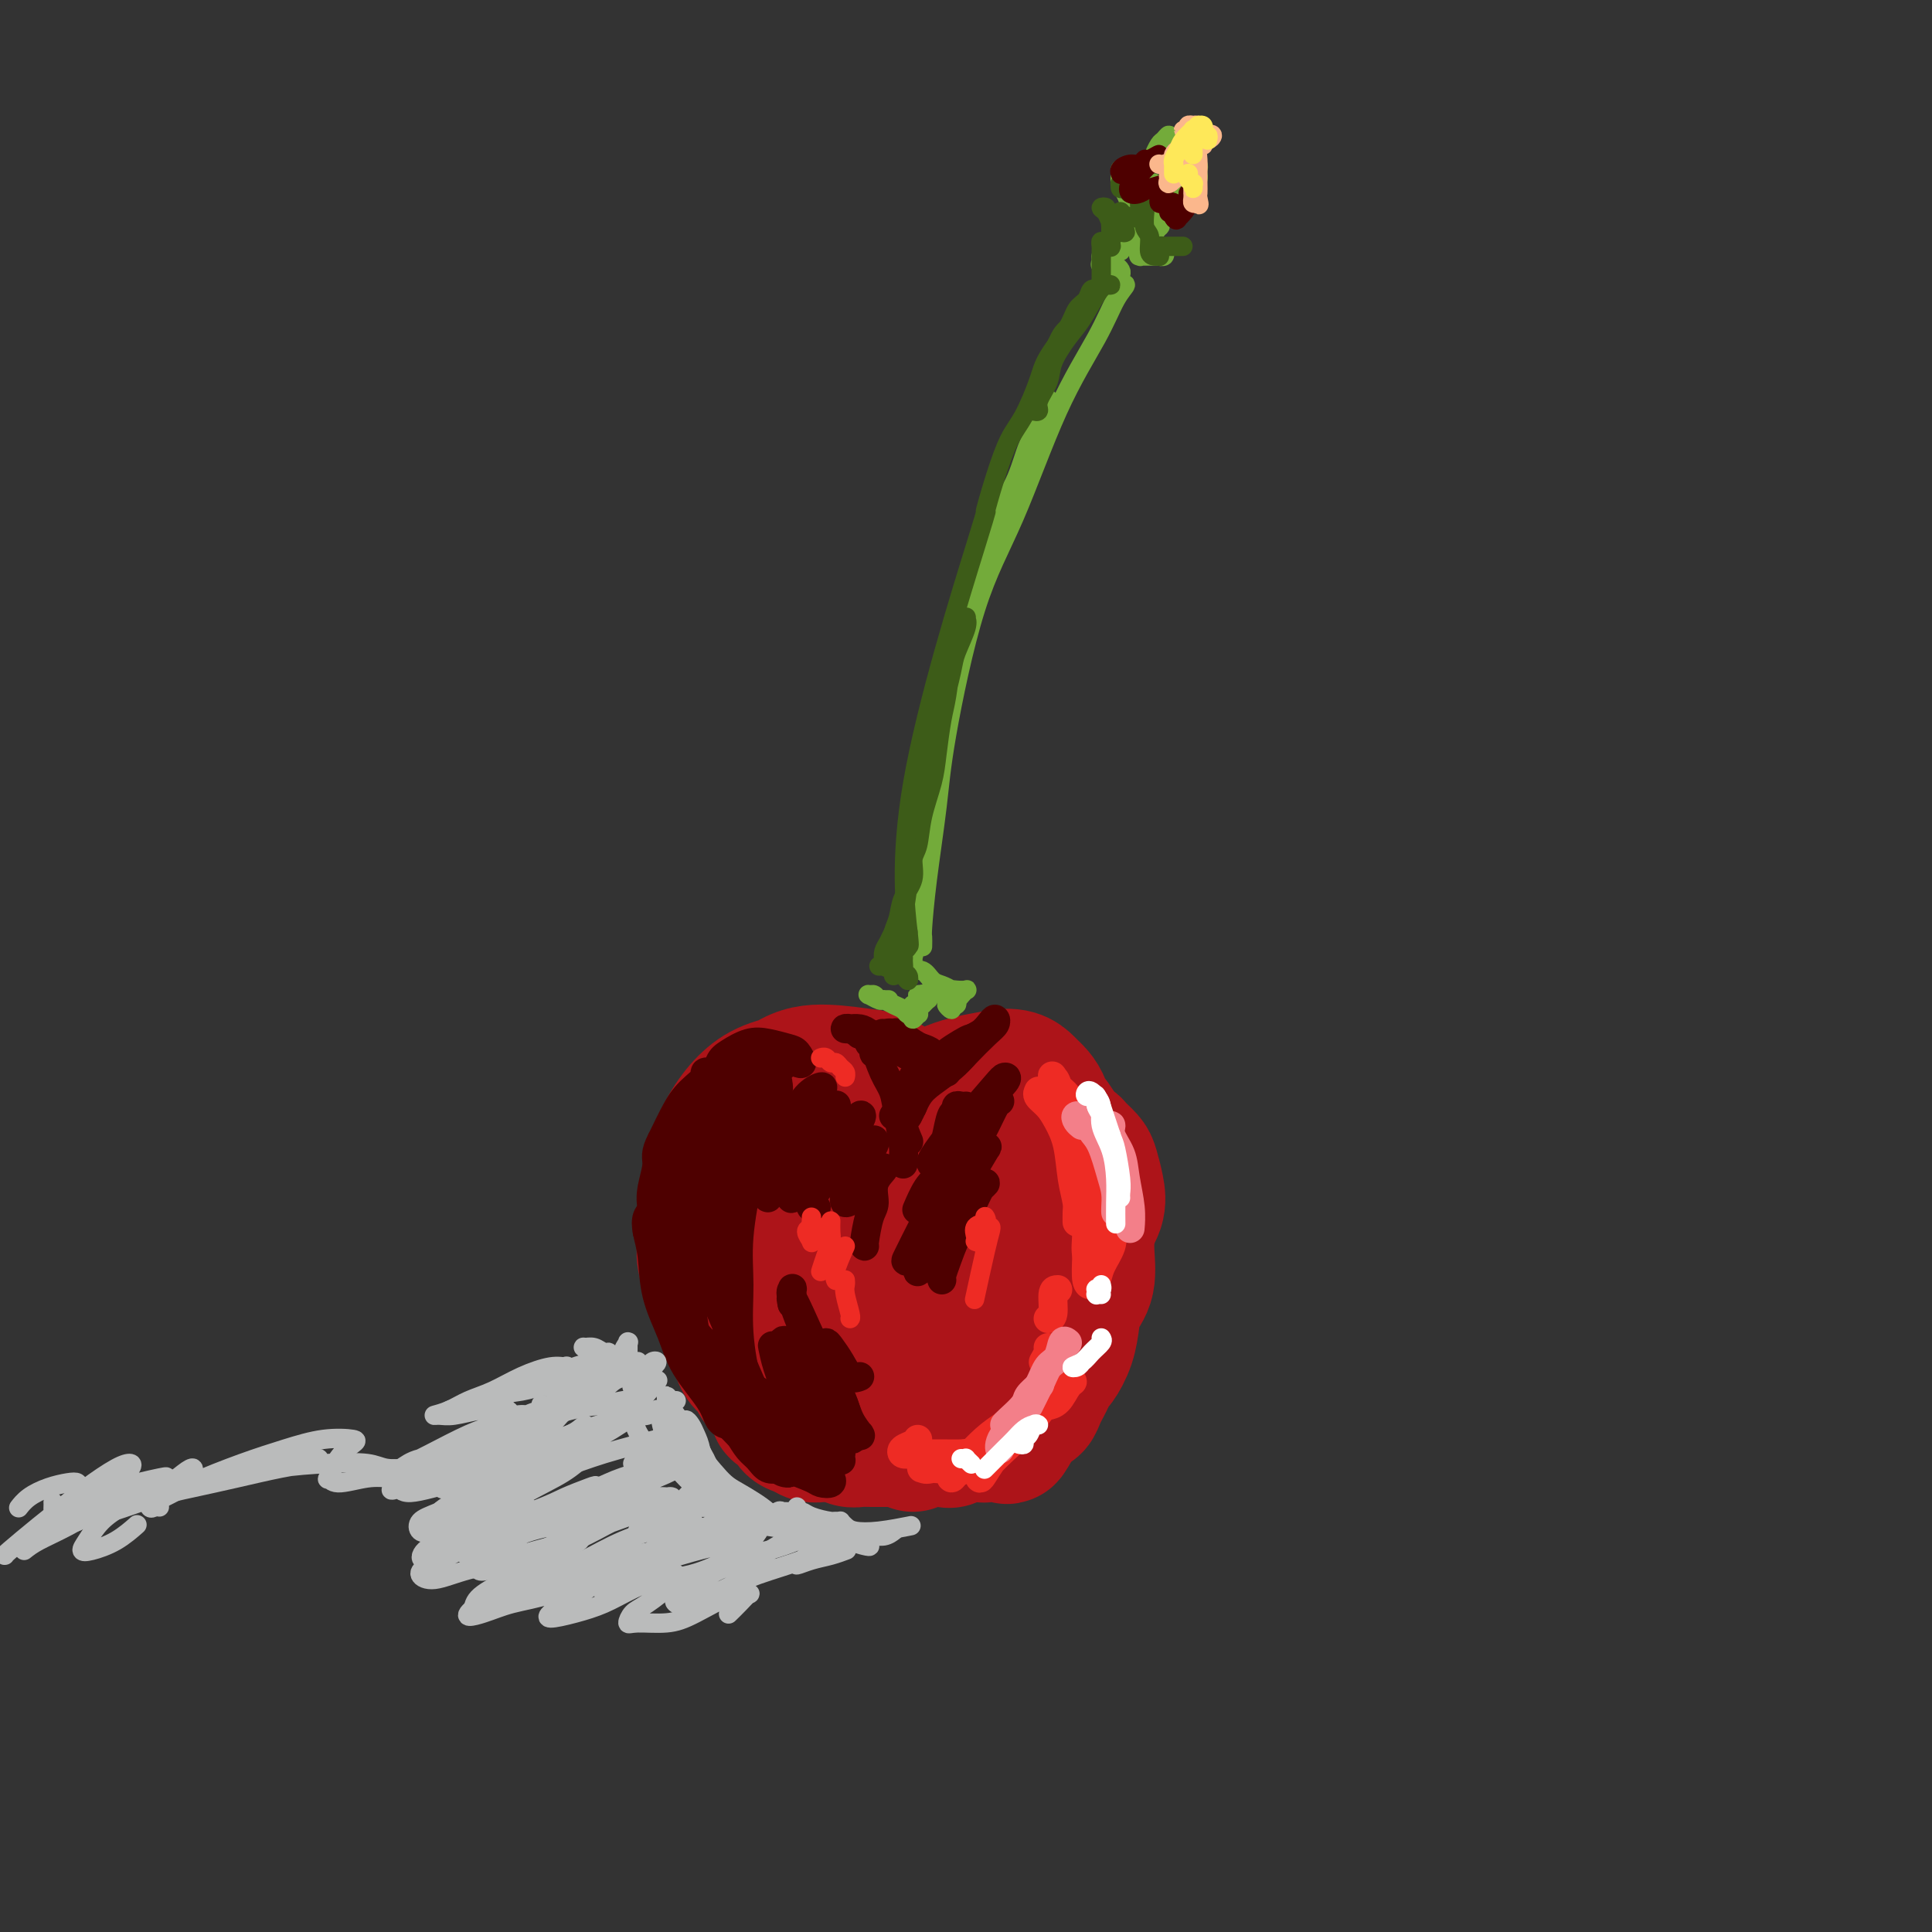 <svg viewBox='0 0 400 400' version='1.1' xmlns='http://www.w3.org/2000/svg' xmlns:xlink='http://www.w3.org/1999/xlink'><rect x="0" y="0" width="400" height="400" fill="#333333" stroke="none"/><g fill='none' stroke='#AD1419' stroke-width='28' stroke-linecap='round' stroke-linejoin='round'><path d='M171,271c-0.462,0.066 -0.924,0.132 -1,0c-0.076,-0.132 0.232,-0.462 0,-1c-0.232,-0.538 -1.006,-1.285 -2,-2c-0.994,-0.715 -2.210,-1.397 -3,-2c-0.790,-0.603 -1.156,-1.127 -2,-2c-0.844,-0.873 -2.165,-2.094 -4,-4c-1.835,-1.906 -4.182,-4.495 -6,-7c-1.818,-2.505 -3.105,-4.926 -4,-7c-0.895,-2.074 -1.397,-3.801 -1,-6c0.397,-2.199 1.695,-4.869 3,-7c1.305,-2.131 2.619,-3.724 4,-5c1.381,-1.276 2.830,-2.234 5,-3c2.170,-0.766 5.060,-1.338 8,-1c2.940,0.338 5.930,1.588 8,3c2.070,1.412 3.222,2.986 5,6c1.778,3.014 4.184,7.469 6,11c1.816,3.531 3.041,6.138 4,8c0.959,1.862 1.652,2.978 1,7c-0.652,4.022 -2.647,10.948 -4,14c-1.353,3.052 -2.062,2.228 -4,2c-1.938,-0.228 -5.104,0.139 -8,-1c-2.896,-1.139 -5.521,-3.783 -8,-6c-2.479,-2.217 -4.813,-4.007 -7,-6c-2.187,-1.993 -4.226,-4.190 -6,-7c-1.774,-2.810 -3.283,-6.232 -4,-9c-0.717,-2.768 -0.642,-4.883 0,-7c0.642,-2.117 1.853,-4.238 4,-7c2.147,-2.762 5.232,-6.167 8,-8c2.768,-1.833 5.219,-2.095 8,-2c2.781,0.095 5.890,0.548 9,1'/><path d='M180,223c4.849,1.054 8.471,4.188 11,7c2.529,2.812 3.963,5.300 5,8c1.037,2.700 1.676,5.610 2,9c0.324,3.390 0.334,7.259 0,10c-0.334,2.741 -1.011,4.353 -3,6c-1.989,1.647 -5.290,3.330 -8,4c-2.710,0.670 -4.830,0.326 -7,0c-2.170,-0.326 -4.391,-0.635 -7,-2c-2.609,-1.365 -5.605,-3.785 -7,-6c-1.395,-2.215 -1.187,-4.225 -1,-6c0.187,-1.775 0.355,-3.316 1,-6c0.645,-2.684 1.769,-6.512 3,-9c1.231,-2.488 2.570,-3.637 4,-5c1.430,-1.363 2.951,-2.941 5,-3c2.049,-0.059 4.626,1.400 7,3c2.374,1.600 4.545,3.340 6,5c1.455,1.660 2.193,3.241 3,6c0.807,2.759 1.683,6.697 2,9c0.317,2.303 0.074,2.971 0,4c-0.074,1.029 0.022,2.418 -1,4c-1.022,1.582 -3.163,3.357 -5,4c-1.837,0.643 -3.371,0.154 -5,0c-1.629,-0.154 -3.354,0.026 -5,-1c-1.646,-1.026 -3.212,-3.257 -4,-5c-0.788,-1.743 -0.798,-2.999 0,-6c0.798,-3.001 2.404,-7.749 4,-11c1.596,-3.251 3.180,-5.005 5,-7c1.820,-1.995 3.875,-4.229 6,-6c2.125,-1.771 4.322,-3.077 7,-4c2.678,-0.923 5.839,-1.461 9,-2'/><path d='M207,223c3.675,-0.612 4.863,0.857 6,2c1.137,1.143 2.224,1.961 3,4c0.776,2.039 1.243,5.299 1,8c-0.243,2.701 -1.194,4.844 -2,7c-0.806,2.156 -1.465,4.326 -3,7c-1.535,2.674 -3.946,5.851 -6,8c-2.054,2.149 -3.750,3.268 -6,4c-2.250,0.732 -5.053,1.075 -7,1c-1.947,-0.075 -3.038,-0.570 -4,-1c-0.962,-0.430 -1.794,-0.797 -2,-2c-0.206,-1.203 0.214,-3.244 1,-6c0.786,-2.756 1.939,-6.226 3,-9c1.061,-2.774 2.029,-4.850 4,-7c1.971,-2.150 4.944,-4.374 7,-6c2.056,-1.626 3.195,-2.656 5,-3c1.805,-0.344 4.275,-0.004 6,0c1.725,0.004 2.705,-0.328 4,1c1.295,1.328 2.905,4.314 4,6c1.095,1.686 1.677,2.070 2,4c0.323,1.930 0.389,5.404 0,8c-0.389,2.596 -1.233,4.312 -2,6c-0.767,1.688 -1.459,3.346 -3,6c-1.541,2.654 -3.932,6.303 -6,9c-2.068,2.697 -3.811,4.442 -6,6c-2.189,1.558 -4.822,2.929 -7,4c-2.178,1.071 -3.900,1.844 -6,2c-2.100,0.156 -4.579,-0.303 -6,-1c-1.421,-0.697 -1.783,-1.630 -2,-4c-0.217,-2.370 -0.289,-6.177 0,-9c0.289,-2.823 0.940,-4.664 2,-7c1.060,-2.336 2.530,-5.168 4,-8'/><path d='M191,253c2.142,-5.540 4.498,-7.388 7,-9c2.502,-1.612 5.150,-2.986 7,-4c1.850,-1.014 2.902,-1.668 5,-2c2.098,-0.332 5.243,-0.341 7,0c1.757,0.341 2.127,1.033 3,2c0.873,0.967 2.249,2.210 3,4c0.751,1.790 0.877,4.128 1,6c0.123,1.872 0.244,3.277 0,5c-0.244,1.723 -0.854,3.764 -2,6c-1.146,2.236 -2.828,4.668 -4,7c-1.172,2.332 -1.835,4.564 -3,6c-1.165,1.436 -2.832,2.076 -4,3c-1.168,0.924 -1.836,2.132 -3,3c-1.164,0.868 -2.825,1.396 -4,2c-1.175,0.604 -1.864,1.286 -3,2c-1.136,0.714 -2.719,1.461 -4,2c-1.281,0.539 -2.262,0.869 -3,1c-0.738,0.131 -1.235,0.061 -2,0c-0.765,-0.061 -1.798,-0.114 -3,0c-1.202,0.114 -2.571,0.394 -4,0c-1.429,-0.394 -2.916,-1.463 -4,-2c-1.084,-0.537 -1.765,-0.540 -3,-1c-1.235,-0.460 -3.026,-1.375 -4,-2c-0.974,-0.625 -1.132,-0.960 -2,-2c-0.868,-1.040 -2.447,-2.785 -4,-4c-1.553,-1.215 -3.082,-1.902 -4,-3c-0.918,-1.098 -1.227,-2.609 -2,-4c-0.773,-1.391 -2.011,-2.661 -3,-4c-0.989,-1.339 -1.728,-2.745 -2,-4c-0.272,-1.255 -0.078,-2.359 0,-4c0.078,-1.641 0.039,-3.821 0,-6'/><path d='M157,251c-0.074,-2.061 -0.259,-2.214 0,-3c0.259,-0.786 0.964,-2.204 1,-3c0.036,-0.796 -0.595,-0.969 -1,-1c-0.405,-0.031 -0.584,0.079 -1,0c-0.416,-0.079 -1.067,-0.349 -2,0c-0.933,0.349 -2.146,1.316 -3,2c-0.854,0.684 -1.348,1.083 -2,2c-0.652,0.917 -1.463,2.351 -2,4c-0.537,1.649 -0.801,3.512 -1,5c-0.199,1.488 -0.332,2.602 0,4c0.332,1.398 1.131,3.079 2,5c0.869,1.921 1.809,4.083 3,6c1.191,1.917 2.633,3.590 4,5c1.367,1.410 2.658,2.557 4,4c1.342,1.443 2.736,3.183 4,4c1.264,0.817 2.398,0.711 3,1c0.602,0.289 0.671,0.973 1,1c0.329,0.027 0.917,-0.602 1,-1c0.083,-0.398 -0.341,-0.565 -1,-1c-0.659,-0.435 -1.553,-1.137 -3,-2c-1.447,-0.863 -3.445,-1.888 -5,-3c-1.555,-1.112 -2.665,-2.312 -4,-4c-1.335,-1.688 -2.893,-3.863 -4,-6c-1.107,-2.137 -1.761,-4.237 -2,-6c-0.239,-1.763 -0.063,-3.190 0,-5c0.063,-1.810 0.013,-4.002 0,-6c-0.013,-1.998 0.010,-3.800 0,-5c-0.010,-1.200 -0.054,-1.796 0,-2c0.054,-0.204 0.207,-0.017 0,0c-0.207,0.017 -0.773,-0.138 -1,0c-0.227,0.138 -0.113,0.569 0,1'/><path d='M148,247c-0.465,-3.068 -0.129,0.763 0,3c0.129,2.237 0.051,2.879 0,4c-0.051,1.121 -0.074,2.722 0,4c0.074,1.278 0.245,2.232 1,4c0.755,1.768 2.095,4.349 3,6c0.905,1.651 1.375,2.370 3,4c1.625,1.630 4.406,4.170 6,6c1.594,1.830 2.002,2.951 3,4c0.998,1.049 2.588,2.026 4,3c1.412,0.974 2.647,1.945 4,3c1.353,1.055 2.825,2.192 4,3c1.175,0.808 2.052,1.285 3,2c0.948,0.715 1.968,1.668 3,2c1.032,0.332 2.075,0.043 3,0c0.925,-0.043 1.732,0.158 2,0c0.268,-0.158 -0.003,-0.676 0,-1c0.003,-0.324 0.281,-0.453 0,-1c-0.281,-0.547 -1.121,-1.511 -2,-2c-0.879,-0.489 -1.798,-0.503 -3,-1c-1.202,-0.497 -2.689,-1.478 -4,-2c-1.311,-0.522 -2.446,-0.585 -4,-1c-1.554,-0.415 -3.526,-1.183 -5,-2c-1.474,-0.817 -2.449,-1.682 -3,-2c-0.551,-0.318 -0.676,-0.088 -1,0c-0.324,0.088 -0.846,0.036 -1,0c-0.154,-0.036 0.059,-0.056 0,0c-0.059,0.056 -0.392,0.186 0,1c0.392,0.814 1.507,2.311 2,3c0.493,0.689 0.363,0.570 1,1c0.637,0.430 2.039,1.409 4,2c1.961,0.591 4.480,0.796 7,1'/><path d='M178,291c2.781,0.910 3.734,1.184 5,1c1.266,-0.184 2.847,-0.826 5,-1c2.153,-0.174 4.880,0.120 7,0c2.120,-0.120 3.632,-0.655 5,-1c1.368,-0.345 2.590,-0.501 4,-1c1.410,-0.499 3.007,-1.343 4,-2c0.993,-0.657 1.382,-1.129 2,-2c0.618,-0.871 1.465,-2.142 2,-3c0.535,-0.858 0.757,-1.303 1,-2c0.243,-0.697 0.506,-1.646 1,-2c0.494,-0.354 1.219,-0.114 1,0c-0.219,0.114 -1.381,0.102 -2,0c-0.619,-0.102 -0.693,-0.295 -1,0c-0.307,0.295 -0.846,1.077 -2,2c-1.154,0.923 -2.922,1.988 -4,3c-1.078,1.012 -1.465,1.970 -2,3c-0.535,1.030 -1.219,2.130 -2,3c-0.781,0.870 -1.659,1.508 -2,2c-0.341,0.492 -0.146,0.836 0,1c0.146,0.164 0.244,0.148 1,0c0.756,-0.148 2.171,-0.426 3,-1c0.829,-0.574 1.073,-1.442 2,-2c0.927,-0.558 2.538,-0.807 4,-2c1.462,-1.193 2.774,-3.331 4,-5c1.226,-1.669 2.367,-2.870 3,-4c0.633,-1.130 0.757,-2.190 1,-4c0.243,-1.810 0.604,-4.372 1,-6c0.396,-1.628 0.827,-2.322 1,-3c0.173,-0.678 0.086,-1.339 0,-2'/><path d='M220,263c0.689,-3.146 0.913,-3.511 1,-4c0.087,-0.489 0.037,-1.102 0,-2c-0.037,-0.898 -0.063,-2.082 0,-3c0.063,-0.918 0.213,-1.569 0,-2c-0.213,-0.431 -0.790,-0.640 -1,-1c-0.210,-0.360 -0.052,-0.870 0,-1c0.052,-0.130 -0.000,0.119 0,0c0.000,-0.119 0.054,-0.605 0,-1c-0.054,-0.395 -0.215,-0.700 0,-1c0.215,-0.300 0.805,-0.594 1,-1c0.195,-0.406 -0.004,-0.925 0,-1c0.004,-0.075 0.211,0.292 0,0c-0.211,-0.292 -0.841,-1.245 -1,-2c-0.159,-0.755 0.153,-1.311 0,-2c-0.153,-0.689 -0.770,-1.509 -1,-2c-0.230,-0.491 -0.073,-0.653 0,-1c0.073,-0.347 0.061,-0.878 0,-1c-0.061,-0.122 -0.172,0.166 0,0c0.172,-0.166 0.627,-0.784 1,-1c0.373,-0.216 0.663,-0.029 1,0c0.337,0.029 0.720,-0.099 1,0c0.280,0.099 0.455,0.427 1,1c0.545,0.573 1.460,1.391 2,2c0.540,0.609 0.707,1.007 1,2c0.293,0.993 0.714,2.579 1,4c0.286,1.421 0.438,2.677 0,4c-0.438,1.323 -1.465,2.714 -2,4c-0.535,1.286 -0.576,2.469 -1,4c-0.424,1.531 -1.229,3.412 -2,5c-0.771,1.588 -1.506,2.882 -2,4c-0.494,1.118 -0.747,2.059 -1,3'/><path d='M219,270c-1.694,3.414 -1.928,1.951 -2,2c-0.072,0.049 0.018,1.612 0,2c-0.018,0.388 -0.146,-0.398 0,-1c0.146,-0.602 0.565,-1.019 1,-2c0.435,-0.981 0.887,-2.526 1,-4c0.113,-1.474 -0.113,-2.876 0,-4c0.113,-1.124 0.566,-1.972 1,-4c0.434,-2.028 0.848,-5.238 1,-7c0.152,-1.762 0.043,-2.076 0,-3c-0.043,-0.924 -0.019,-2.459 0,-3c0.019,-0.541 0.033,-0.087 0,0c-0.033,0.087 -0.115,-0.191 0,0c0.115,0.191 0.425,0.851 1,2c0.575,1.149 1.415,2.785 2,4c0.585,1.215 0.914,2.007 1,3c0.086,0.993 -0.070,2.186 0,4c0.070,1.814 0.366,4.248 0,6c-0.366,1.752 -1.393,2.822 -2,4c-0.607,1.178 -0.792,2.465 -1,4c-0.208,1.535 -0.437,3.317 -1,5c-0.563,1.683 -1.460,3.265 -2,4c-0.540,0.735 -0.722,0.621 -1,1c-0.278,0.379 -0.652,1.249 -1,2c-0.348,0.751 -0.671,1.381 -1,2c-0.329,0.619 -0.666,1.226 -1,2c-0.334,0.774 -0.667,1.716 -1,2c-0.333,0.284 -0.667,-0.089 -1,0c-0.333,0.089 -0.667,0.639 -1,1c-0.333,0.361 -0.667,0.532 -1,1c-0.333,0.468 -0.667,1.234 -1,2'/><path d='M210,295c-2.499,4.657 -1.247,1.299 -1,0c0.247,-1.299 -0.511,-0.541 -1,0c-0.489,0.541 -0.709,0.863 -1,1c-0.291,0.137 -0.654,0.089 -1,0c-0.346,-0.089 -0.675,-0.220 -1,0c-0.325,0.220 -0.646,0.791 -1,1c-0.354,0.209 -0.743,0.055 -1,0c-0.257,-0.055 -0.383,-0.011 -1,0c-0.617,0.011 -1.724,-0.010 -2,0c-0.276,0.010 0.278,0.051 0,0c-0.278,-0.051 -1.388,-0.196 -2,0c-0.612,0.196 -0.728,0.732 -1,1c-0.272,0.268 -0.702,0.269 -1,0c-0.298,-0.269 -0.465,-0.808 -1,-1c-0.535,-0.192 -1.440,-0.037 -2,0c-0.560,0.037 -0.776,-0.046 -1,0c-0.224,0.046 -0.456,0.219 -1,0c-0.544,-0.219 -1.400,-0.829 -2,-1c-0.600,-0.171 -0.944,0.099 -2,0c-1.056,-0.099 -2.823,-0.565 -4,-1c-1.177,-0.435 -1.765,-0.839 -2,-1c-0.235,-0.161 -0.118,-0.081 0,0'/><path d='M189,299c0.096,-0.423 0.192,-0.845 0,-1c-0.192,-0.155 -0.671,-0.041 -1,0c-0.329,0.041 -0.507,0.011 -1,0c-0.493,-0.011 -1.301,-0.003 -2,0c-0.699,0.003 -1.289,0.002 -2,0c-0.711,-0.002 -1.541,-0.004 -2,0c-0.459,0.004 -0.546,0.015 -1,0c-0.454,-0.015 -1.276,-0.057 -2,0c-0.724,0.057 -1.349,0.212 -2,0c-0.651,-0.212 -1.329,-0.792 -2,-1c-0.671,-0.208 -1.336,-0.044 -2,0c-0.664,0.044 -1.328,-0.033 -2,0c-0.672,0.033 -1.351,0.177 -2,0c-0.649,-0.177 -1.269,-0.676 -2,-1c-0.731,-0.324 -1.575,-0.475 -2,-1c-0.425,-0.525 -0.433,-1.425 -1,-2c-0.567,-0.575 -1.695,-0.825 -2,-1c-0.305,-0.175 0.213,-0.273 0,-1c-0.213,-0.727 -1.156,-2.082 -2,-3c-0.844,-0.918 -1.588,-1.399 -2,-2c-0.412,-0.601 -0.493,-1.321 -1,-2c-0.507,-0.679 -1.442,-1.315 -2,-2c-0.558,-0.685 -0.741,-1.417 -1,-2c-0.259,-0.583 -0.594,-1.016 -1,-2c-0.406,-0.984 -0.884,-2.520 -1,-4c-0.116,-1.480 0.130,-2.905 0,-4c-0.130,-1.095 -0.637,-1.860 -1,-3c-0.363,-1.140 -0.582,-2.656 -1,-4c-0.418,-1.344 -1.036,-2.516 -1,-4c0.036,-1.484 0.724,-3.281 1,-4c0.276,-0.719 0.138,-0.359 0,0'/></g>
<g fill='none' stroke='#4E0000' stroke-width='6' stroke-linecap='round' stroke-linejoin='round'><path d='M182,218c-0.414,-0.022 -0.829,-0.044 -1,0c-0.171,0.044 -0.099,0.156 0,0c0.099,-0.156 0.225,-0.578 0,-1c-0.225,-0.422 -0.801,-0.843 -1,-1c-0.199,-0.157 -0.022,-0.048 0,0c0.022,0.048 -0.110,0.037 0,0c0.110,-0.037 0.464,-0.099 1,1c0.536,1.099 1.254,3.358 2,5c0.746,1.642 1.520,2.665 2,4c0.480,1.335 0.664,2.981 1,5c0.336,2.019 0.822,4.411 1,6c0.178,1.589 0.048,2.374 0,3c-0.048,0.626 -0.013,1.092 0,1c0.013,-0.092 0.004,-0.740 0,-1c-0.004,-0.260 -0.002,-0.130 0,0'/><path d='M185,231c0.000,0.000 0.000,0.000 0,0c0.000,0.000 0.000,0.000 0,0'/><path d='M180,214c-0.360,-0.030 -0.719,-0.061 -1,0c-0.281,0.061 -0.483,0.213 -1,0c-0.517,-0.213 -1.348,-0.790 -2,-1c-0.652,-0.210 -1.126,-0.054 -1,0c0.126,0.054 0.850,0.006 1,0c0.150,-0.006 -0.276,0.029 0,0c0.276,-0.029 1.254,-0.123 2,0c0.746,0.123 1.261,0.462 2,1c0.739,0.538 1.701,1.273 3,2c1.299,0.727 2.933,1.445 4,2c1.067,0.555 1.567,0.945 2,1c0.433,0.055 0.800,-0.227 1,0c0.200,0.227 0.234,0.962 0,1c-0.234,0.038 -0.738,-0.620 -1,-1c-0.262,-0.380 -0.284,-0.480 -1,-1c-0.716,-0.520 -2.125,-1.459 -3,-2c-0.875,-0.541 -1.217,-0.686 -2,-1c-0.783,-0.314 -2.009,-0.799 -3,-1c-0.991,-0.201 -1.748,-0.119 -2,0c-0.252,0.119 -0.001,0.273 0,0c0.001,-0.273 -0.250,-0.975 0,-1c0.250,-0.025 0.999,0.628 2,1c1.001,0.372 2.254,0.464 3,1c0.746,0.536 0.985,1.516 2,2c1.015,0.484 2.808,0.472 4,1c1.192,0.528 1.784,1.595 2,2c0.216,0.405 0.055,0.147 0,0c-0.055,-0.147 -0.004,-0.184 0,0c0.004,0.184 -0.037,0.588 0,1c0.037,0.412 0.154,0.832 0,1c-0.154,0.168 -0.577,0.084 -1,0'/><path d='M190,222c0.228,0.845 0.298,0.956 0,1c-0.298,0.044 -0.963,0.020 -1,0c-0.037,-0.020 0.555,-0.036 1,0c0.445,0.036 0.741,0.122 1,0c0.259,-0.122 0.479,-0.454 1,-1c0.521,-0.546 1.342,-1.308 2,-2c0.658,-0.692 1.152,-1.314 2,-2c0.848,-0.686 2.051,-1.436 3,-2c0.949,-0.564 1.646,-0.944 2,-1c0.354,-0.056 0.366,0.210 0,1c-0.366,0.790 -1.110,2.102 -2,3c-0.890,0.898 -1.927,1.382 -3,2c-1.073,0.618 -2.182,1.372 -3,2c-0.818,0.628 -1.345,1.132 -2,2c-0.655,0.868 -1.440,2.101 -2,3c-0.560,0.899 -0.897,1.464 -1,2c-0.103,0.536 0.028,1.043 0,1c-0.028,-0.043 -0.215,-0.635 0,-1c0.215,-0.365 0.831,-0.503 1,-1c0.169,-0.497 -0.109,-1.352 0,-2c0.109,-0.648 0.604,-1.087 1,-2c0.396,-0.913 0.691,-2.300 1,-3c0.309,-0.700 0.630,-0.713 1,-1c0.370,-0.287 0.787,-0.848 1,-1c0.213,-0.152 0.222,0.103 0,0c-0.222,-0.103 -0.675,-0.566 -1,-1c-0.325,-0.434 -0.521,-0.838 -1,-1c-0.479,-0.162 -1.239,-0.081 -2,0'/><path d='M189,218c-0.981,-0.718 -1.433,-1.515 -2,-2c-0.567,-0.485 -1.248,-0.660 -2,-1c-0.752,-0.340 -1.575,-0.846 -2,-1c-0.425,-0.154 -0.452,0.042 0,0c0.452,-0.042 1.381,-0.324 2,0c0.619,0.324 0.926,1.254 2,2c1.074,0.746 2.915,1.307 4,2c1.085,0.693 1.413,1.518 2,2c0.587,0.482 1.434,0.620 2,1c0.566,0.380 0.853,1.002 1,1c0.147,-0.002 0.154,-0.629 0,-1c-0.154,-0.371 -0.469,-0.485 -1,-1c-0.531,-0.515 -1.280,-1.430 -2,-2c-0.720,-0.570 -1.413,-0.793 -2,-1c-0.587,-0.207 -1.068,-0.396 -2,-1c-0.932,-0.604 -2.315,-1.623 -3,-2c-0.685,-0.377 -0.671,-0.113 -1,0c-0.329,0.113 -0.999,0.075 -1,0c-0.001,-0.075 0.668,-0.186 1,0c0.332,0.186 0.327,0.669 1,1c0.673,0.331 2.023,0.509 3,1c0.977,0.491 1.582,1.294 2,2c0.418,0.706 0.651,1.315 1,2c0.349,0.685 0.816,1.447 1,2c0.184,0.553 0.086,0.896 0,1c-0.086,0.104 -0.161,-0.030 0,0c0.161,0.030 0.559,0.225 1,0c0.441,-0.225 0.927,-0.868 1,-1c0.073,-0.132 -0.265,0.248 0,0c0.265,-0.248 1.132,-1.124 2,-2'/><path d='M197,220c1.145,-1.121 2.007,-2.925 3,-4c0.993,-1.075 2.119,-1.422 3,-2c0.881,-0.578 1.519,-1.386 2,-2c0.481,-0.614 0.804,-1.035 1,-1c0.196,0.035 0.264,0.526 0,1c-0.264,0.474 -0.861,0.929 -2,2c-1.139,1.071 -2.819,2.756 -4,4c-1.181,1.244 -1.862,2.047 -3,3c-1.138,0.953 -2.732,2.056 -4,3c-1.268,0.944 -2.210,1.728 -3,3c-0.790,1.272 -1.428,3.032 -2,4c-0.572,0.968 -1.077,1.145 -1,2c0.077,0.855 0.736,2.387 1,3c0.264,0.613 0.132,0.306 0,0'/><path d='M148,232c-0.091,-0.387 -0.181,-0.773 0,-1c0.181,-0.227 0.635,-0.293 1,-1c0.365,-0.707 0.642,-2.053 1,-3c0.358,-0.947 0.798,-1.494 1,-2c0.202,-0.506 0.167,-0.971 0,-1c-0.167,-0.029 -0.467,0.378 -1,1c-0.533,0.622 -1.301,1.460 -2,2c-0.699,0.540 -1.331,0.781 -2,2c-0.669,1.219 -1.375,3.417 -2,5c-0.625,1.583 -1.170,2.552 -2,4c-0.830,1.448 -1.946,3.374 -3,6c-1.054,2.626 -2.044,5.953 -3,8c-0.956,2.047 -1.876,2.816 -2,3c-0.124,0.184 0.548,-0.215 1,-1c0.452,-0.785 0.685,-1.954 1,-3c0.315,-1.046 0.713,-1.969 1,-3c0.287,-1.031 0.462,-2.170 1,-4c0.538,-1.830 1.440,-4.352 2,-6c0.560,-1.648 0.780,-2.424 1,-3c0.220,-0.576 0.442,-0.953 1,-2c0.558,-1.047 1.452,-2.764 2,-4c0.548,-1.236 0.751,-1.989 1,-3c0.249,-1.011 0.544,-2.279 1,-3c0.456,-0.721 1.072,-0.895 1,-1c-0.072,-0.105 -0.834,-0.141 -1,0c-0.166,0.141 0.262,0.458 0,1c-0.262,0.542 -1.215,1.310 -2,2c-0.785,0.690 -1.404,1.301 -2,2c-0.596,0.699 -1.170,1.485 -2,3c-0.830,1.515 -1.915,3.757 -3,6'/><path d='M137,236c-1.562,2.897 -0.965,3.640 -1,5c-0.035,1.360 -0.700,3.337 -1,5c-0.300,1.663 -0.235,3.011 0,4c0.235,0.989 0.642,1.619 1,2c0.358,0.381 0.669,0.513 1,1c0.331,0.487 0.684,1.330 1,2c0.316,0.670 0.596,1.166 1,2c0.404,0.834 0.933,2.005 1,3c0.067,0.995 -0.328,1.814 0,3c0.328,1.186 1.380,2.739 2,4c0.620,1.261 0.807,2.230 1,4c0.193,1.770 0.393,4.343 1,6c0.607,1.657 1.621,2.399 2,3c0.379,0.601 0.124,1.060 0,1c-0.124,-0.060 -0.117,-0.641 0,-1c0.117,-0.359 0.344,-0.497 0,-1c-0.344,-0.503 -1.259,-1.370 -2,-3c-0.741,-1.630 -1.309,-4.024 -2,-6c-0.691,-1.976 -1.505,-3.533 -2,-5c-0.495,-1.467 -0.671,-2.845 -1,-5c-0.329,-2.155 -0.810,-5.086 -1,-7c-0.190,-1.914 -0.089,-2.812 0,-4c0.089,-1.188 0.168,-2.668 0,-4c-0.168,-1.332 -0.581,-2.518 -1,-3c-0.419,-0.482 -0.843,-0.260 -1,0c-0.157,0.260 -0.046,0.557 0,2c0.046,1.443 0.029,4.033 0,6c-0.029,1.967 -0.070,3.311 0,5c0.070,1.689 0.250,3.724 1,6c0.750,2.276 2.072,4.793 3,7c0.928,2.207 1.464,4.103 2,6'/><path d='M142,274c1.466,4.053 2.129,4.684 3,6c0.871,1.316 1.948,3.316 3,5c1.052,1.684 2.080,3.050 3,4c0.920,0.950 1.734,1.483 2,2c0.266,0.517 -0.015,1.020 0,1c0.015,-0.020 0.326,-0.561 0,-1c-0.326,-0.439 -1.288,-0.774 -2,-2c-0.712,-1.226 -1.175,-3.341 -2,-5c-0.825,-1.659 -2.014,-2.861 -3,-4c-0.986,-1.139 -1.771,-2.216 -3,-4c-1.229,-1.784 -2.904,-4.274 -4,-6c-1.096,-1.726 -1.613,-2.687 -2,-4c-0.387,-1.313 -0.643,-2.977 -1,-5c-0.357,-2.023 -0.815,-4.405 -1,-6c-0.185,-1.595 -0.099,-2.405 0,-3c0.099,-0.595 0.210,-0.977 0,-1c-0.210,-0.023 -0.740,0.312 -1,1c-0.260,0.688 -0.249,1.728 0,3c0.249,1.272 0.735,2.776 1,5c0.265,2.224 0.308,5.166 1,8c0.692,2.834 2.034,5.558 3,8c0.966,2.442 1.556,4.600 3,7c1.444,2.400 3.744,5.041 5,7c1.256,1.959 1.470,3.237 2,4c0.530,0.763 1.376,1.012 2,1c0.624,-0.012 1.026,-0.286 1,-1c-0.026,-0.714 -0.479,-1.868 -1,-3c-0.521,-1.132 -1.109,-2.242 -2,-4c-0.891,-1.758 -2.086,-4.166 -3,-6c-0.914,-1.834 -1.547,-3.096 -2,-5c-0.453,-1.904 -0.727,-4.452 -1,-7'/><path d='M143,269c-1.674,-5.674 -1.360,-7.358 -1,-10c0.360,-2.642 0.765,-6.242 1,-9c0.235,-2.758 0.298,-4.672 1,-7c0.702,-2.328 2.041,-5.068 3,-7c0.959,-1.932 1.537,-3.056 2,-4c0.463,-0.944 0.811,-1.707 1,-2c0.189,-0.293 0.220,-0.115 0,0c-0.220,0.115 -0.689,0.166 -1,1c-0.311,0.834 -0.464,2.450 -1,4c-0.536,1.550 -1.456,3.035 -2,5c-0.544,1.965 -0.711,4.409 -1,7c-0.289,2.591 -0.701,5.328 -1,8c-0.299,2.672 -0.485,5.278 0,7c0.485,1.722 1.642,2.560 2,3c0.358,0.440 -0.084,0.483 0,0c0.084,-0.483 0.694,-1.491 1,-3c0.306,-1.509 0.306,-3.519 0,-5c-0.306,-1.481 -0.920,-2.434 -1,-5c-0.080,-2.566 0.375,-6.745 1,-10c0.625,-3.255 1.422,-5.588 2,-8c0.578,-2.412 0.938,-4.905 2,-7c1.062,-2.095 2.828,-3.793 4,-5c1.172,-1.207 1.752,-1.925 2,-2c0.248,-0.075 0.165,0.491 0,1c-0.165,0.509 -0.411,0.959 -1,2c-0.589,1.041 -1.520,2.673 -2,4c-0.480,1.327 -0.507,2.350 -1,4c-0.493,1.650 -1.452,3.927 -2,6c-0.548,2.073 -0.686,3.943 -1,6c-0.314,2.057 -0.804,4.302 -1,7c-0.196,2.698 -0.098,5.849 0,9'/><path d='M149,259c-1.226,6.933 -0.292,4.764 0,4c0.292,-0.764 -0.060,-0.124 0,0c0.060,0.124 0.530,-0.267 1,-1c0.470,-0.733 0.940,-1.808 1,-3c0.060,-1.192 -0.289,-2.501 0,-5c0.289,-2.499 1.215,-6.186 2,-9c0.785,-2.814 1.427,-4.754 2,-7c0.573,-2.246 1.076,-4.798 2,-7c0.924,-2.202 2.270,-4.054 3,-5c0.730,-0.946 0.845,-0.987 1,-1c0.155,-0.013 0.349,0.002 0,1c-0.349,0.998 -1.242,2.980 -2,5c-0.758,2.020 -1.381,4.078 -2,6c-0.619,1.922 -1.233,3.707 -2,7c-0.767,3.293 -1.688,8.092 -2,12c-0.312,3.908 -0.014,6.923 0,10c0.014,3.077 -0.255,6.216 0,10c0.255,3.784 1.035,8.215 2,11c0.965,2.785 2.116,3.926 3,5c0.884,1.074 1.500,2.080 2,3c0.500,0.920 0.885,1.753 1,2c0.115,0.247 -0.040,-0.091 0,0c0.040,0.091 0.274,0.609 0,0c-0.274,-0.609 -1.057,-2.347 -2,-4c-0.943,-1.653 -2.046,-3.220 -3,-5c-0.954,-1.780 -1.758,-3.772 -3,-7c-1.242,-3.228 -2.921,-7.691 -4,-11c-1.079,-3.309 -1.557,-5.464 -2,-7c-0.443,-1.536 -0.850,-2.452 -1,-3c-0.150,-0.548 -0.043,-0.728 0,0c0.043,0.728 0.021,2.364 0,4'/><path d='M146,264c0.430,1.597 1.506,3.591 3,7c1.494,3.409 3.407,8.234 5,12c1.593,3.766 2.866,6.472 4,9c1.134,2.528 2.131,4.876 3,7c0.869,2.124 1.612,4.022 2,5c0.388,0.978 0.422,1.035 0,1c-0.422,-0.035 -1.300,-0.163 -2,-1c-0.700,-0.837 -1.222,-2.384 -2,-4c-0.778,-1.616 -1.810,-3.303 -3,-5c-1.190,-1.697 -2.537,-3.406 -4,-6c-1.463,-2.594 -3.042,-6.075 -4,-8c-0.958,-1.925 -1.294,-2.295 -2,-3c-0.706,-0.705 -1.781,-1.745 -2,-2c-0.219,-0.255 0.420,0.276 1,1c0.580,0.724 1.101,1.641 2,3c0.899,1.359 2.174,3.159 4,6c1.826,2.841 4.202,6.723 6,9c1.798,2.277 3.018,2.951 4,4c0.982,1.049 1.726,2.475 2,3c0.274,0.525 0.078,0.150 0,0c-0.078,-0.150 -0.039,-0.075 0,0'/><path d='M178,285c-0.672,0.259 -1.344,0.518 -2,0c-0.656,-0.518 -1.297,-1.812 -2,-3c-0.703,-1.188 -1.467,-2.269 -2,-3c-0.533,-0.731 -0.834,-1.112 -1,-1c-0.166,0.112 -0.196,0.718 0,2c0.196,1.282 0.617,3.240 1,5c0.383,1.760 0.727,3.320 1,5c0.273,1.680 0.475,3.478 1,5c0.525,1.522 1.372,2.766 2,3c0.628,0.234 1.035,-0.544 1,-1c-0.035,-0.456 -0.513,-0.592 -1,-2c-0.487,-1.408 -0.982,-4.088 -2,-6c-1.018,-1.912 -2.558,-3.057 -4,-4c-1.442,-0.943 -2.785,-1.685 -4,-3c-1.215,-1.315 -2.302,-3.203 -3,-4c-0.698,-0.797 -1.008,-0.503 -1,0c0.008,0.503 0.336,1.214 1,3c0.664,1.786 1.666,4.649 3,7c1.334,2.351 3.000,4.192 4,6c1.000,1.808 1.334,3.582 2,5c0.666,1.418 1.666,2.479 2,3c0.334,0.521 0.004,0.503 0,0c-0.004,-0.503 0.317,-1.490 0,-3c-0.317,-1.510 -1.272,-3.542 -2,-6c-0.728,-2.458 -1.228,-5.340 -2,-8c-0.772,-2.660 -1.815,-5.097 -3,-8c-1.185,-2.903 -2.514,-6.273 -3,-8c-0.486,-1.727 -0.131,-1.811 0,-2c0.131,-0.189 0.037,-0.483 0,0c-0.037,0.483 -0.019,1.741 0,3'/><path d='M164,270c-0.991,-4.070 1.532,1.754 3,5c1.468,3.246 1.882,3.913 3,6c1.118,2.087 2.941,5.592 4,8c1.059,2.408 1.354,3.718 2,5c0.646,1.282 1.644,2.537 2,3c0.356,0.463 0.069,0.136 0,0c-0.069,-0.136 0.081,-0.081 0,0c-0.081,0.081 -0.391,0.187 -1,0c-0.609,-0.187 -1.517,-0.667 -2,-1c-0.483,-0.333 -0.541,-0.517 -1,-1c-0.459,-0.483 -1.321,-1.263 -2,-2c-0.679,-0.737 -1.177,-1.430 -2,-2c-0.823,-0.570 -1.972,-1.017 -3,-2c-1.028,-0.983 -1.934,-2.502 -3,-4c-1.066,-1.498 -2.293,-2.975 -3,-4c-0.707,-1.025 -0.895,-1.600 -1,-2c-0.105,-0.400 -0.128,-0.627 0,0c0.128,0.627 0.406,2.107 1,4c0.594,1.893 1.504,4.198 2,6c0.496,1.802 0.579,3.102 1,5c0.421,1.898 1.178,4.395 2,6c0.822,1.605 1.707,2.318 2,3c0.293,0.682 -0.005,1.331 0,1c0.005,-0.331 0.314,-1.644 0,-3c-0.314,-1.356 -1.251,-2.756 -2,-4c-0.749,-1.244 -1.312,-2.331 -3,-4c-1.688,-1.669 -4.502,-3.920 -6,-5c-1.498,-1.080 -1.680,-0.991 -2,-1c-0.320,-0.009 -0.779,-0.118 -1,0c-0.221,0.118 -0.206,0.462 0,1c0.206,0.538 0.603,1.269 1,2'/><path d='M155,290c0.509,0.807 1.282,1.324 2,2c0.718,0.676 1.381,1.511 2,2c0.619,0.489 1.195,0.634 2,1c0.805,0.366 1.839,0.954 2,1c0.161,0.046 -0.552,-0.450 -1,-1c-0.448,-0.550 -0.630,-1.154 -1,-2c-0.370,-0.846 -0.926,-1.932 -2,-3c-1.074,-1.068 -2.666,-2.117 -4,-3c-1.334,-0.883 -2.409,-1.601 -3,-2c-0.591,-0.399 -0.697,-0.480 -1,0c-0.303,0.480 -0.804,1.522 -1,2c-0.196,0.478 -0.086,0.393 0,1c0.086,0.607 0.149,1.906 1,3c0.851,1.094 2.490,1.981 4,3c1.510,1.019 2.893,2.168 4,3c1.107,0.832 1.940,1.347 3,2c1.060,0.653 2.348,1.444 3,2c0.652,0.556 0.667,0.876 1,1c0.333,0.124 0.984,0.052 1,0c0.016,-0.052 -0.602,-0.084 -1,0c-0.398,0.084 -0.575,0.282 -1,0c-0.425,-0.282 -1.097,-1.046 -2,-2c-0.903,-0.954 -2.036,-2.097 -3,-3c-0.964,-0.903 -1.759,-1.564 -3,-2c-1.241,-0.436 -2.929,-0.647 -4,-1c-1.071,-0.353 -1.525,-0.848 -2,-1c-0.475,-0.152 -0.970,0.039 -1,0c-0.030,-0.039 0.404,-0.310 1,0c0.596,0.310 1.353,1.199 2,2c0.647,0.801 1.185,1.515 2,2c0.815,0.485 1.908,0.743 3,1'/><path d='M158,298c1.925,1.390 2.738,2.366 3,3c0.262,0.634 -0.026,0.924 0,1c0.026,0.076 0.366,-0.064 0,0c-0.366,0.064 -1.438,0.333 -2,0c-0.562,-0.333 -0.612,-1.268 -1,-2c-0.388,-0.732 -1.113,-1.261 -2,-2c-0.887,-0.739 -1.936,-1.686 -3,-3c-1.064,-1.314 -2.143,-2.994 -3,-4c-0.857,-1.006 -1.494,-1.338 -2,-2c-0.506,-0.662 -0.882,-1.653 -1,-2c-0.118,-0.347 0.023,-0.049 0,0c-0.023,0.049 -0.211,-0.150 0,0c0.211,0.150 0.819,0.648 1,1c0.181,0.352 -0.065,0.559 0,1c0.065,0.441 0.440,1.115 1,2c0.560,0.885 1.304,1.982 2,3c0.696,1.018 1.343,1.958 2,3c0.657,1.042 1.325,2.188 2,3c0.675,0.812 1.359,1.291 2,2c0.641,0.709 1.241,1.648 2,2c0.759,0.352 1.677,0.118 2,0c0.323,-0.118 0.052,-0.118 0,0c-0.052,0.118 0.113,0.356 0,0c-0.113,-0.356 -0.506,-1.304 -1,-2c-0.494,-0.696 -1.088,-1.140 -2,-2c-0.912,-0.860 -2.141,-2.138 -3,-3c-0.859,-0.862 -1.347,-1.309 -2,-2c-0.653,-0.691 -1.472,-1.626 -2,-2c-0.528,-0.374 -0.764,-0.187 -1,0'/><path d='M150,293c-1.402,-1.769 -0.408,-0.693 0,0c0.408,0.693 0.228,1.001 1,2c0.772,0.999 2.496,2.688 4,4c1.504,1.312 2.789,2.247 4,3c1.211,0.753 2.349,1.322 4,2c1.651,0.678 3.815,1.464 5,2c1.185,0.536 1.389,0.823 2,1c0.611,0.177 1.628,0.243 2,0c0.372,-0.243 0.100,-0.796 0,-1c-0.100,-0.204 -0.029,-0.058 0,0c0.029,0.058 0.014,0.029 0,0'/><path d='M161,225c0.089,-0.414 0.179,-0.828 0,-1c-0.179,-0.172 -0.626,-0.102 -1,0c-0.374,0.102 -0.675,0.235 -1,0c-0.325,-0.235 -0.672,-0.838 -1,-1c-0.328,-0.162 -0.636,0.115 -1,0c-0.364,-0.115 -0.785,-0.623 -1,-1c-0.215,-0.377 -0.226,-0.622 0,-1c0.226,-0.378 0.687,-0.890 1,-1c0.313,-0.110 0.477,0.181 1,0c0.523,-0.181 1.405,-0.833 2,-1c0.595,-0.167 0.901,0.150 1,0c0.099,-0.150 -0.010,-0.766 0,-1c0.010,-0.234 0.141,-0.084 0,0c-0.141,0.084 -0.552,0.102 -1,0c-0.448,-0.102 -0.932,-0.325 -2,0c-1.068,0.325 -2.722,1.198 -4,2c-1.278,0.802 -2.182,1.534 -3,2c-0.818,0.466 -1.551,0.665 -2,1c-0.449,0.335 -0.613,0.806 -1,1c-0.387,0.194 -0.995,0.111 -1,0c-0.005,-0.111 0.595,-0.251 1,-1c0.405,-0.749 0.616,-2.106 1,-3c0.384,-0.894 0.943,-1.324 2,-2c1.057,-0.676 2.613,-1.599 4,-2c1.387,-0.401 2.604,-0.279 4,0c1.396,0.279 2.971,0.714 4,1c1.029,0.286 1.513,0.422 2,1c0.487,0.578 0.976,1.598 1,2c0.024,0.402 -0.417,0.185 -1,0c-0.583,-0.185 -1.310,-0.339 -2,0c-0.690,0.339 -1.345,1.169 -2,2'/><path d='M161,222c-1.167,0.583 -1.583,1.042 -2,2c-0.417,0.958 -0.833,2.417 -1,3c-0.167,0.583 -0.083,0.292 0,0'/><path d='M161,239c-0.451,0.254 -0.902,0.508 -1,1c-0.098,0.492 0.157,1.222 0,2c-0.157,0.778 -0.727,1.606 -1,2c-0.273,0.394 -0.251,0.356 0,0c0.251,-0.356 0.730,-1.028 1,-2c0.270,-0.972 0.333,-2.244 1,-4c0.667,-1.756 1.940,-3.994 3,-6c1.060,-2.006 1.907,-3.778 3,-5c1.093,-1.222 2.431,-1.893 3,-2c0.569,-0.107 0.369,0.350 0,1c-0.369,0.650 -0.908,1.495 -2,3c-1.092,1.505 -2.737,3.671 -4,6c-1.263,2.329 -2.143,4.820 -3,7c-0.857,2.180 -1.692,4.048 -2,5c-0.308,0.952 -0.088,0.986 0,1c0.088,0.014 0.044,0.007 0,0'/><path d='M173,230c0.013,-0.440 0.025,-0.880 0,-1c-0.025,-0.120 -0.088,0.079 0,0c0.088,-0.079 0.327,-0.435 0,0c-0.327,0.435 -1.222,1.661 -2,3c-0.778,1.339 -1.440,2.790 -2,4c-0.560,1.210 -1.016,2.177 -2,4c-0.984,1.823 -2.494,4.500 -3,6c-0.506,1.500 -0.009,1.821 0,2c0.009,0.179 -0.470,0.216 0,0c0.470,-0.216 1.888,-0.686 3,-2c1.112,-1.314 1.917,-3.471 3,-5c1.083,-1.529 2.444,-2.429 4,-4c1.556,-1.571 3.309,-3.813 4,-5c0.691,-1.187 0.322,-1.318 0,-1c-0.322,0.318 -0.595,1.084 -1,2c-0.405,0.916 -0.942,1.983 -2,4c-1.058,2.017 -2.637,4.985 -4,7c-1.363,2.015 -2.510,3.076 -3,4c-0.490,0.924 -0.324,1.710 0,2c0.324,0.290 0.807,0.083 1,0c0.193,-0.083 0.097,-0.041 0,0'/><path d='M181,236c0.143,0.185 0.285,0.369 0,1c-0.285,0.631 -0.999,1.708 -2,3c-1.001,1.292 -2.291,2.801 -3,4c-0.709,1.199 -0.838,2.090 -1,3c-0.162,0.910 -0.357,1.838 0,2c0.357,0.162 1.264,-0.442 2,-1c0.736,-0.558 1.300,-1.070 2,-2c0.700,-0.930 1.537,-2.278 2,-3c0.463,-0.722 0.552,-0.818 1,-1c0.448,-0.182 1.255,-0.451 1,0c-0.255,0.451 -1.571,1.624 -2,3c-0.429,1.376 0.029,2.957 0,4c-0.029,1.043 -0.544,1.548 -1,3c-0.456,1.452 -0.854,3.853 -1,5c-0.146,1.147 -0.042,1.042 0,1c0.042,-0.042 0.021,-0.021 0,0'/><path d='M200,229c-0.303,0.030 -0.606,0.060 -1,0c-0.394,-0.060 -0.878,-0.211 -1,0c-0.122,0.211 0.118,0.785 0,1c-0.118,0.215 -0.592,0.072 -1,1c-0.408,0.928 -0.748,2.926 -1,4c-0.252,1.074 -0.416,1.222 -1,2c-0.584,0.778 -1.587,2.186 -2,3c-0.413,0.814 -0.237,1.035 0,1c0.237,-0.035 0.536,-0.325 1,-1c0.464,-0.675 1.094,-1.736 2,-3c0.906,-1.264 2.087,-2.733 4,-5c1.913,-2.267 4.558,-5.333 6,-7c1.442,-1.667 1.680,-1.936 2,-2c0.320,-0.064 0.721,0.078 0,1c-0.721,0.922 -2.565,2.626 -4,4c-1.435,1.374 -2.462,2.418 -4,5c-1.538,2.582 -3.588,6.702 -5,9c-1.412,2.298 -2.188,2.772 -3,4c-0.812,1.228 -1.661,3.208 -2,4c-0.339,0.792 -0.170,0.396 0,0'/><path d='M201,236c0.417,-0.417 0.833,-0.833 1,-1c0.167,-0.167 0.083,-0.083 0,0'/><path d='M207,228c-0.245,0.060 -0.491,0.120 -1,1c-0.509,0.880 -1.282,2.579 -2,4c-0.718,1.421 -1.382,2.564 -3,5c-1.618,2.436 -4.190,6.167 -6,9c-1.810,2.833 -2.857,4.770 -4,7c-1.143,2.230 -2.381,4.753 -3,6c-0.619,1.247 -0.618,1.217 0,1c0.618,-0.217 1.852,-0.622 3,-2c1.148,-1.378 2.208,-3.728 4,-7c1.792,-3.272 4.315,-7.466 6,-10c1.685,-2.534 2.533,-3.409 3,-4c0.467,-0.591 0.553,-0.897 0,0c-0.553,0.897 -1.746,2.998 -3,5c-1.254,2.002 -2.570,3.906 -4,6c-1.430,2.094 -2.974,4.379 -4,6c-1.026,1.621 -1.534,2.577 -2,4c-0.466,1.423 -0.890,3.314 -1,4c-0.110,0.686 0.094,0.166 1,-1c0.906,-1.166 2.513,-2.977 4,-5c1.487,-2.023 2.852,-4.259 4,-6c1.148,-1.741 2.077,-2.988 3,-4c0.923,-1.012 1.838,-1.790 2,-2c0.162,-0.210 -0.430,0.146 -1,1c-0.570,0.854 -1.120,2.204 -2,4c-0.880,1.796 -2.092,4.036 -3,6c-0.908,1.964 -1.511,3.650 -2,5c-0.489,1.350 -0.862,2.363 -1,3c-0.138,0.637 -0.039,0.896 0,1c0.039,0.104 0.020,0.052 0,0'/></g>
<g fill='none' stroke='#EE2B24' stroke-width='6' stroke-linecap='round' stroke-linejoin='round'><path d='M215,227c-0.013,-0.404 -0.026,-0.808 0,-1c0.026,-0.192 0.091,-0.172 0,0c-0.091,0.172 -0.337,0.495 0,1c0.337,0.505 1.257,1.191 2,2c0.743,0.809 1.309,1.739 2,3c0.691,1.261 1.506,2.851 2,5c0.494,2.149 0.668,4.857 1,7c0.332,2.143 0.822,3.720 1,5c0.178,1.280 0.045,2.263 0,3c-0.045,0.737 -0.001,1.230 0,1c0.001,-0.230 -0.041,-1.181 0,-2c0.041,-0.819 0.166,-1.504 0,-3c-0.166,-1.496 -0.622,-3.802 -1,-6c-0.378,-2.198 -0.676,-4.290 -1,-6c-0.324,-1.710 -0.673,-3.040 -1,-5c-0.327,-1.960 -0.632,-4.549 -1,-6c-0.368,-1.451 -0.799,-1.762 -1,-2c-0.201,-0.238 -0.173,-0.403 0,0c0.173,0.403 0.490,1.373 1,2c0.510,0.627 1.212,0.912 2,2c0.788,1.088 1.663,2.979 3,5c1.337,2.021 3.136,4.172 4,6c0.864,1.828 0.793,3.334 1,6c0.207,2.666 0.694,6.494 1,9c0.306,2.506 0.432,3.691 0,5c-0.432,1.309 -1.422,2.743 -2,4c-0.578,1.257 -0.742,2.337 -1,3c-0.258,0.663 -0.608,0.909 -1,1c-0.392,0.091 -0.826,0.026 -1,-1c-0.174,-1.026 -0.087,-3.013 0,-5'/><path d='M225,260c-0.301,-1.505 -0.053,-2.767 0,-5c0.053,-2.233 -0.091,-5.435 0,-8c0.091,-2.565 0.415,-4.491 0,-7c-0.415,-2.509 -1.568,-5.599 -2,-7c-0.432,-1.401 -0.141,-1.111 0,-1c0.141,0.111 0.133,0.043 0,1c-0.133,0.957 -0.389,2.940 0,5c0.389,2.060 1.425,4.198 2,6c0.575,1.802 0.690,3.266 1,6c0.310,2.734 0.814,6.736 1,9c0.186,2.264 0.053,2.790 0,3c-0.053,0.210 -0.027,0.105 0,0'/><path d='M216,282c0.422,-0.733 0.844,-1.467 1,-2c0.156,-0.533 0.044,-0.867 0,-1c-0.044,-0.133 -0.022,-0.067 0,0'/><path d='M219,267c-0.452,0.000 -0.905,0.000 -1,1c-0.095,1.000 0.167,3.000 0,4c-0.167,1.000 -0.762,1.000 -1,1c-0.238,0.000 -0.119,0.000 0,0'/><path d='M210,296c-0.533,0.422 -1.067,0.844 -1,1c0.067,0.156 0.733,0.044 1,0c0.267,-0.044 0.133,-0.022 0,0'/><path d='M219,284c0.000,0.111 0.000,0.222 0,0c0.000,-0.222 0.000,-0.778 0,-1c0.000,-0.222 0.000,-0.111 0,0'/><path d='M213,292c-0.581,0.910 -1.161,1.820 -2,3c-0.839,1.180 -1.936,2.630 -3,4c-1.064,1.370 -2.095,2.661 -3,4c-0.905,1.339 -1.684,2.725 -2,3c-0.316,0.275 -0.170,-0.560 1,-2c1.170,-1.440 3.365,-3.486 5,-5c1.635,-1.514 2.709,-2.496 4,-4c1.291,-1.504 2.799,-3.531 4,-5c1.201,-1.469 2.094,-2.379 3,-3c0.906,-0.621 1.826,-0.951 2,-1c0.174,-0.049 -0.397,0.183 -1,1c-0.603,0.817 -1.239,2.220 -2,3c-0.761,0.780 -1.646,0.937 -2,1c-0.354,0.063 -0.177,0.031 0,0'/><path d='M204,301c-0.136,0.217 -0.272,0.433 -1,1c-0.728,0.567 -2.049,1.484 -3,2c-0.951,0.516 -1.533,0.632 -2,1c-0.467,0.368 -0.821,0.990 -1,1c-0.179,0.010 -0.184,-0.590 0,-1c0.184,-0.410 0.558,-0.628 1,-1c0.442,-0.372 0.952,-0.898 2,-2c1.048,-1.102 2.634,-2.779 4,-4c1.366,-1.221 2.510,-1.987 4,-3c1.490,-1.013 3.324,-2.273 4,-3c0.676,-0.727 0.193,-0.922 0,-1c-0.193,-0.078 -0.097,-0.039 0,0'/><path d='M190,298c-0.207,0.340 -0.414,0.680 -1,1c-0.586,0.320 -1.551,0.622 -2,1c-0.449,0.378 -0.383,0.834 0,1c0.383,0.166 1.083,0.044 2,0c0.917,-0.044 2.052,-0.009 3,0c0.948,0.009 1.708,-0.009 3,0c1.292,0.009 3.114,0.045 4,0c0.886,-0.045 0.834,-0.170 1,0c0.166,0.170 0.549,0.634 0,1c-0.549,0.366 -2.029,0.633 -3,1c-0.971,0.367 -1.434,0.832 -2,1c-0.566,0.168 -1.236,0.037 -2,0c-0.764,-0.037 -1.623,0.018 -2,0c-0.377,-0.018 -0.272,-0.110 0,0c0.272,0.110 0.712,0.421 2,0c1.288,-0.421 3.424,-1.575 5,-2c1.576,-0.425 2.593,-0.121 3,0c0.407,0.121 0.203,0.061 0,0'/></g>
<g fill='none' stroke='#F37F89' stroke-width='6' stroke-linecap='round' stroke-linejoin='round'><path d='M224,233c-0.367,-0.292 -0.733,-0.584 -1,-1c-0.267,-0.416 -0.433,-0.958 0,-1c0.433,-0.042 1.465,0.414 2,1c0.535,0.586 0.574,1.302 1,2c0.426,0.698 1.238,1.378 2,3c0.762,1.622 1.472,4.186 2,6c0.528,1.814 0.873,2.878 1,4c0.127,1.122 0.034,2.302 0,3c-0.034,0.698 -0.010,0.914 0,1c0.010,0.086 0.005,0.043 0,0'/><path d='M229,235c-0.128,-0.273 -0.256,-0.546 0,-1c0.256,-0.454 0.895,-1.087 1,-1c0.105,0.087 -0.326,0.896 0,2c0.326,1.104 1.408,2.503 2,4c0.592,1.497 0.695,3.092 1,5c0.305,1.908 0.813,4.129 1,6c0.187,1.871 0.053,3.392 0,4c-0.053,0.608 -0.027,0.304 0,0'/><path d='M221,278c-0.359,-0.302 -0.719,-0.604 -1,0c-0.281,0.604 -0.484,2.115 -1,3c-0.516,0.885 -1.346,1.143 -2,2c-0.654,0.857 -1.132,2.313 -2,4c-0.868,1.687 -2.128,3.604 -3,5c-0.872,1.396 -1.358,2.269 -2,3c-0.642,0.731 -1.440,1.320 -2,2c-0.560,0.680 -0.882,1.452 -1,2c-0.118,0.548 -0.034,0.871 0,1c0.034,0.129 0.017,0.065 0,0'/><path d='M213,291c0.325,-0.632 0.650,-1.265 1,-2c0.350,-0.735 0.724,-1.574 1,-2c0.276,-0.426 0.452,-0.440 0,0c-0.452,0.440 -1.533,1.333 -2,2c-0.467,0.667 -0.321,1.107 -1,2c-0.679,0.893 -2.183,2.241 -3,3c-0.817,0.759 -0.948,0.931 -1,1c-0.052,0.069 -0.026,0.034 0,0'/></g>
<g fill='none' stroke='#FFFFFF' stroke-width='4' stroke-linecap='round' stroke-linejoin='round'><path d='M227,229c-0.059,-0.302 -0.118,-0.604 0,-1c0.118,-0.396 0.413,-0.888 0,-1c-0.413,-0.112 -1.534,0.154 -2,0c-0.466,-0.154 -0.276,-0.728 0,-1c0.276,-0.272 0.637,-0.242 1,0c0.363,0.242 0.728,0.698 1,1c0.272,0.302 0.451,0.452 1,2c0.549,1.548 1.468,4.496 2,6c0.532,1.504 0.679,1.566 1,3c0.321,1.434 0.818,4.240 1,6c0.182,1.760 0.049,2.474 0,3c-0.049,0.526 -0.014,0.865 0,1c0.014,0.135 0.007,0.068 0,0'/><path d='M230,235c-0.340,-0.128 -0.681,-0.256 -1,-1c-0.319,-0.744 -0.617,-2.104 -1,-3c-0.383,-0.896 -0.850,-1.329 -1,-2c-0.150,-0.671 0.019,-1.581 0,-2c-0.019,-0.419 -0.226,-0.346 0,0c0.226,0.346 0.884,0.965 1,2c0.116,1.035 -0.309,2.484 0,4c0.309,1.516 1.351,3.097 2,5c0.649,1.903 0.906,4.129 1,6c0.094,1.871 0.025,3.388 0,5c-0.025,1.612 -0.007,3.318 0,4c0.007,0.682 0.004,0.341 0,0'/><path d='M228,266c0.113,0.415 0.227,0.829 0,1c-0.227,0.171 -0.794,0.098 -1,0c-0.206,-0.098 -0.052,-0.223 0,0c0.052,0.223 0.000,0.792 0,1c0.000,0.208 0.052,0.056 0,0c-0.052,-0.056 -0.206,-0.015 0,0c0.206,0.015 0.773,0.004 1,0c0.227,-0.004 0.113,-0.002 0,0'/><path d='M228,277c0.184,0.249 0.367,0.499 0,1c-0.367,0.501 -1.286,1.255 -2,2c-0.714,0.745 -1.225,1.481 -2,2c-0.775,0.519 -1.816,0.819 -2,1c-0.184,0.181 0.489,0.241 1,0c0.511,-0.241 0.860,-0.783 1,-1c0.140,-0.217 0.070,-0.108 0,0'/><path d='M211,299c0.447,0.099 0.895,0.199 1,0c0.105,-0.199 -0.132,-0.695 0,-1c0.132,-0.305 0.632,-0.419 1,-1c0.368,-0.581 0.604,-1.628 1,-2c0.396,-0.372 0.951,-0.069 1,0c0.049,0.069 -0.409,-0.095 -1,0c-0.591,0.095 -1.314,0.450 -2,1c-0.686,0.550 -1.333,1.297 -2,2c-0.667,0.703 -1.354,1.364 -2,2c-0.646,0.636 -1.251,1.248 -2,2c-0.749,0.752 -1.643,1.643 -2,2c-0.357,0.357 -0.179,0.178 0,0'/><path d='M199,302c0.452,0.030 0.905,0.060 1,0c0.095,-0.060 -0.167,-0.208 0,0c0.167,0.208 0.762,0.774 1,1c0.238,0.226 0.119,0.113 0,0'/></g>
<g fill='none' stroke='#73AB3A' stroke-width='4' stroke-linecap='round' stroke-linejoin='round'><path d='M184,207c-0.447,0.008 -0.894,0.017 -1,0c-0.106,-0.017 0.127,-0.058 0,0c-0.127,0.058 -0.616,0.216 -1,0c-0.384,-0.216 -0.665,-0.805 -1,-1c-0.335,-0.195 -0.725,0.003 -1,0c-0.275,-0.003 -0.435,-0.208 0,0c0.435,0.208 1.464,0.830 2,1c0.536,0.170 0.578,-0.112 1,0c0.422,0.112 1.224,0.617 2,1c0.776,0.383 1.528,0.643 2,1c0.472,0.357 0.666,0.810 1,1c0.334,0.190 0.808,0.118 1,0c0.192,-0.118 0.100,-0.283 0,0c-0.100,0.283 -0.210,1.014 0,1c0.210,-0.014 0.738,-0.774 1,-1c0.262,-0.226 0.256,0.083 0,0c-0.256,-0.083 -0.762,-0.558 -1,-1c-0.238,-0.442 -0.208,-0.849 0,-1c0.208,-0.151 0.595,-0.044 1,0c0.405,0.044 0.828,0.026 1,0c0.172,-0.026 0.095,-0.058 0,0c-0.095,0.058 -0.206,0.208 0,0c0.206,-0.208 0.730,-0.774 1,-1c0.270,-0.226 0.286,-0.113 0,0c-0.286,0.113 -0.875,0.226 -1,0c-0.125,-0.226 0.214,-0.793 0,-1c-0.214,-0.207 -0.981,-0.056 -1,0c-0.019,0.056 0.709,0.016 1,0c0.291,-0.016 0.146,-0.008 0,0'/><path d='M191,206c0.549,-0.558 0.421,0.046 1,0c0.579,-0.046 1.865,-0.742 3,-1c1.135,-0.258 2.119,-0.080 3,0c0.881,0.080 1.658,0.060 2,0c0.342,-0.060 0.249,-0.161 0,0c-0.249,0.161 -0.654,0.583 -1,1c-0.346,0.417 -0.634,0.828 -1,1c-0.366,0.172 -0.812,0.103 -1,0c-0.188,-0.103 -0.118,-0.242 0,0c0.118,0.242 0.284,0.864 0,1c-0.284,0.136 -1.019,-0.215 -1,0c0.019,0.215 0.790,0.997 1,1c0.210,0.003 -0.142,-0.773 0,-1c0.142,-0.227 0.778,0.093 1,0c0.222,-0.093 0.029,-0.601 0,-1c-0.029,-0.399 0.106,-0.689 0,-1c-0.106,-0.311 -0.453,-0.643 -1,-1c-0.547,-0.357 -1.294,-0.739 -2,-1c-0.706,-0.261 -1.370,-0.399 -2,-1c-0.630,-0.601 -1.227,-1.663 -2,-2c-0.773,-0.337 -1.724,0.051 -2,0c-0.276,-0.051 0.121,-0.539 0,-1c-0.121,-0.461 -0.761,-0.893 -1,-1c-0.239,-0.107 -0.078,0.110 0,0c0.078,-0.110 0.073,-0.549 0,-1c-0.073,-0.451 -0.216,-0.915 0,-1c0.216,-0.085 0.789,0.208 1,0c0.211,-0.208 0.060,-0.917 0,-1c-0.060,-0.083 -0.030,0.458 0,1'/><path d='M189,197c-1.238,-1.767 -0.332,-0.684 0,0c0.332,0.684 0.089,0.967 0,1c-0.089,0.033 -0.024,-0.186 0,0c0.024,0.186 0.006,0.778 0,1c-0.006,0.222 -0.001,0.074 0,0c0.001,-0.074 -0.001,-0.075 0,0c0.001,0.075 0.004,0.224 0,0c-0.004,-0.224 -0.016,-0.822 0,-1c0.016,-0.178 0.061,0.063 0,0c-0.061,-0.063 -0.226,-0.429 0,-1c0.226,-0.571 0.845,-1.345 1,-2c0.155,-0.655 -0.152,-1.190 0,-2c0.152,-0.810 0.763,-1.896 1,-3c0.237,-1.104 0.100,-2.226 0,-4c-0.100,-1.774 -0.164,-4.202 0,-6c0.164,-1.798 0.554,-2.968 1,-5c0.446,-2.032 0.947,-4.926 1,-8c0.053,-3.074 -0.340,-6.328 0,-9c0.340,-2.672 1.415,-4.763 2,-8c0.585,-3.237 0.681,-7.619 1,-11c0.319,-3.381 0.861,-5.762 2,-9c1.139,-3.238 2.876,-7.334 4,-11c1.124,-3.666 1.636,-6.903 3,-10c1.364,-3.097 3.581,-6.056 5,-9c1.419,-2.944 2.040,-5.875 3,-8c0.960,-2.125 2.257,-3.446 3,-5c0.743,-1.554 0.931,-3.341 1,-4c0.069,-0.659 0.020,-0.188 0,0c-0.020,0.188 -0.010,0.094 0,0'/><path d='M191,196c0.016,-0.820 0.032,-1.640 0,-2c-0.032,-0.360 -0.111,-0.260 0,-2c0.111,-1.740 0.413,-5.320 1,-10c0.587,-4.680 1.459,-10.461 2,-15c0.541,-4.539 0.753,-7.835 2,-15c1.247,-7.165 3.530,-18.198 6,-26c2.470,-7.802 5.125,-12.371 8,-19c2.875,-6.629 5.968,-15.317 9,-22c3.032,-6.683 6.003,-11.360 8,-15c1.997,-3.640 3.018,-6.244 4,-8c0.982,-1.756 1.923,-2.666 2,-3c0.077,-0.334 -0.711,-0.092 -1,0c-0.289,0.092 -0.078,0.036 0,0c0.078,-0.036 0.022,-0.051 0,0c-0.022,0.051 -0.009,0.168 0,0c0.009,-0.168 0.015,-0.619 0,-1c-0.015,-0.381 -0.050,-0.690 0,-1c0.050,-0.310 0.185,-0.622 0,-1c-0.185,-0.378 -0.691,-0.823 -1,-1c-0.309,-0.177 -0.419,-0.085 -1,0c-0.581,0.085 -1.631,0.164 -2,0c-0.369,-0.164 -0.058,-0.570 0,-1c0.058,-0.430 -0.138,-0.885 0,-1c0.138,-0.115 0.611,0.110 1,0c0.389,-0.110 0.695,-0.555 1,-1'/><path d='M230,52c0.762,-0.768 1.668,-1.189 2,-1c0.332,0.189 0.089,0.989 0,1c-0.089,0.011 -0.024,-0.768 0,-1c0.024,-0.232 0.006,0.082 0,0c-0.006,-0.082 -0.002,-0.561 0,-1c0.002,-0.439 0.000,-0.840 0,-1c-0.000,-0.160 -0.000,-0.080 0,0'/><path d='M234,50c0.003,-0.447 0.006,-0.893 0,-1c-0.006,-0.107 -0.020,0.127 0,0c0.020,-0.127 0.073,-0.613 0,-1c-0.073,-0.387 -0.271,-0.674 0,-1c0.271,-0.326 1.011,-0.692 1,-1c-0.011,-0.308 -0.774,-0.560 -1,-1c-0.226,-0.440 0.083,-1.069 0,-2c-0.083,-0.931 -0.559,-2.163 -1,-3c-0.441,-0.837 -0.847,-1.280 -1,-2c-0.153,-0.720 -0.053,-1.717 0,-2c0.053,-0.283 0.060,0.147 0,0c-0.060,-0.147 -0.185,-0.873 0,-1c0.185,-0.127 0.680,0.344 1,1c0.320,0.656 0.464,1.495 1,2c0.536,0.505 1.464,0.674 2,1c0.536,0.326 0.680,0.807 1,1c0.320,0.193 0.817,0.097 1,0c0.183,-0.097 0.052,-0.194 0,0c-0.052,0.194 -0.024,0.678 0,1c0.024,0.322 0.045,0.481 0,1c-0.045,0.519 -0.156,1.397 0,2c0.156,0.603 0.580,0.930 1,1c0.420,0.070 0.838,-0.117 1,0c0.162,0.117 0.069,0.538 0,1c-0.069,0.462 -0.112,0.966 0,1c0.112,0.034 0.381,-0.403 0,0c-0.381,0.403 -1.410,1.647 -2,2c-0.590,0.353 -0.740,-0.185 -1,0c-0.260,0.185 -0.630,1.092 -1,2'/><path d='M236,51c-0.628,1.226 -0.199,1.793 0,2c0.199,0.207 0.166,0.056 0,0c-0.166,-0.056 -0.466,-0.015 0,0c0.466,0.015 1.698,0.005 2,0c0.302,-0.005 -0.325,-0.005 0,0c0.325,0.005 1.604,0.015 2,0c0.396,-0.015 -0.090,-0.056 0,0c0.090,0.056 0.755,0.207 1,0c0.245,-0.207 0.070,-0.774 0,-1c-0.070,-0.226 -0.035,-0.113 0,0'/><path d='M240,42c-0.002,-0.301 -0.005,-0.601 0,-1c0.005,-0.399 0.016,-0.895 0,-1c-0.016,-0.105 -0.061,0.182 0,0c0.061,-0.182 0.226,-0.833 0,-1c-0.226,-0.167 -0.845,0.151 -1,0c-0.155,-0.151 0.154,-0.772 0,-1c-0.154,-0.228 -0.770,-0.062 -1,0c-0.230,0.062 -0.073,0.019 0,0c0.073,-0.019 0.061,-0.015 0,0c-0.061,0.015 -0.171,0.042 0,0c0.171,-0.042 0.623,-0.153 1,0c0.377,0.153 0.679,0.569 1,1c0.321,0.431 0.660,0.877 1,1c0.340,0.123 0.680,-0.077 1,0c0.320,0.077 0.621,0.431 1,0c0.379,-0.431 0.837,-1.646 1,-2c0.163,-0.354 0.033,0.155 0,0c-0.033,-0.155 0.032,-0.974 0,-1c-0.032,-0.026 -0.163,0.740 0,1c0.163,0.260 0.618,0.014 1,0c0.382,-0.014 0.691,0.203 1,0c0.309,-0.203 0.620,-0.827 1,-1c0.380,-0.173 0.830,0.105 1,0c0.170,-0.105 0.060,-0.591 0,-1c-0.060,-0.409 -0.068,-0.739 0,-1c0.068,-0.261 0.214,-0.451 0,-1c-0.214,-0.549 -0.788,-1.455 -1,-2c-0.212,-0.545 -0.060,-0.727 0,-1c0.060,-0.273 0.030,-0.636 0,-1'/><path d='M247,30c-0.014,-1.268 -0.049,-0.939 0,-1c0.049,-0.061 0.183,-0.510 0,-1c-0.183,-0.490 -0.682,-1.019 -1,-1c-0.318,0.019 -0.454,0.585 -1,1c-0.546,0.415 -1.502,0.679 -2,1c-0.498,0.321 -0.537,0.700 -1,1c-0.463,0.300 -1.350,0.520 -2,1c-0.650,0.480 -1.064,1.218 -1,1c0.064,-0.218 0.606,-1.393 1,-2c0.394,-0.607 0.642,-0.646 1,-1c0.358,-0.354 0.828,-1.023 1,-1c0.172,0.023 0.046,0.737 0,1c-0.046,0.263 -0.013,0.075 0,0c0.013,-0.075 0.007,-0.038 0,0'/></g>
<g fill='none' stroke='#3D5C18' stroke-width='4' stroke-linecap='round' stroke-linejoin='round'><path d='M184,199c0.110,0.030 0.220,0.061 0,0c-0.220,-0.061 -0.770,-0.213 -1,0c-0.230,0.213 -0.140,0.792 0,1c0.140,0.208 0.331,0.044 0,0c-0.331,-0.044 -1.185,0.031 -1,0c0.185,-0.031 1.409,-0.169 2,0c0.591,0.169 0.547,0.646 1,1c0.453,0.354 1.401,0.585 2,1c0.599,0.415 0.847,1.015 1,1c0.153,-0.015 0.209,-0.646 0,-1c-0.209,-0.354 -0.685,-0.431 -1,-1c-0.315,-0.569 -0.469,-1.628 -1,-2c-0.531,-0.372 -1.439,-0.056 -2,0c-0.561,0.056 -0.774,-0.147 -1,0c-0.226,0.147 -0.463,0.644 0,1c0.463,0.356 1.627,0.572 2,1c0.373,0.428 -0.043,1.070 0,1c0.043,-0.070 0.546,-0.851 1,-1c0.454,-0.149 0.858,0.336 1,0c0.142,-0.336 0.021,-1.491 0,-2c-0.021,-0.509 0.058,-0.372 0,-1c-0.058,-0.628 -0.253,-2.023 0,-3c0.253,-0.977 0.955,-1.538 1,-2c0.045,-0.462 -0.566,-0.826 -1,-1c-0.434,-0.174 -0.691,-0.160 -1,0c-0.309,0.160 -0.670,0.466 -1,1c-0.330,0.534 -0.627,1.298 -1,2c-0.373,0.702 -0.821,1.344 -1,2c-0.179,0.656 -0.090,1.328 0,2'/><path d='M183,199c-0.601,1.090 -0.105,0.314 0,0c0.105,-0.314 -0.183,-0.166 0,0c0.183,0.166 0.837,0.352 1,0c0.163,-0.352 -0.165,-1.241 0,-2c0.165,-0.759 0.822,-1.388 1,-2c0.178,-0.612 -0.125,-1.207 0,-2c0.125,-0.793 0.678,-1.785 1,-3c0.322,-1.215 0.414,-2.654 1,-4c0.586,-1.346 1.666,-2.599 2,-4c0.334,-1.401 -0.079,-2.948 0,-4c0.079,-1.052 0.651,-1.607 1,-3c0.349,-1.393 0.475,-3.622 1,-6c0.525,-2.378 1.450,-4.905 2,-7c0.550,-2.095 0.725,-3.757 1,-6c0.275,-2.243 0.651,-5.065 1,-7c0.349,-1.935 0.672,-2.981 1,-5c0.328,-2.019 0.662,-5.011 1,-7c0.338,-1.989 0.681,-2.975 1,-4c0.319,-1.025 0.614,-2.090 1,-3c0.386,-0.910 0.861,-1.665 1,-2c0.139,-0.335 -0.060,-0.251 0,0c0.060,0.251 0.378,0.669 0,2c-0.378,1.331 -1.452,3.576 -2,5c-0.548,1.424 -0.570,2.029 -1,4c-0.430,1.971 -1.267,5.308 -2,8c-0.733,2.692 -1.363,4.738 -2,8c-0.637,3.262 -1.281,7.742 -2,11c-0.719,3.258 -1.512,5.296 -2,8c-0.488,2.704 -0.670,6.074 -1,9c-0.330,2.926 -0.809,5.407 -1,7c-0.191,1.593 -0.096,2.296 0,3'/><path d='M187,193c-1.839,10.146 -0.438,4.012 0,2c0.438,-2.012 -0.088,0.100 0,1c0.088,0.900 0.789,0.590 1,0c0.211,-0.590 -0.068,-1.458 0,-1c0.068,0.458 0.482,2.243 0,-2c-0.482,-4.243 -1.861,-14.515 1,-31c2.861,-16.485 9.962,-39.183 13,-49c3.038,-9.817 2.011,-6.755 2,-7c-0.011,-0.245 0.992,-3.799 2,-7c1.008,-3.201 2.021,-6.050 3,-8c0.979,-1.950 1.925,-3.002 3,-5c1.075,-1.998 2.281,-4.944 3,-7c0.719,-2.056 0.952,-3.224 2,-5c1.048,-1.776 2.913,-4.160 4,-6c1.087,-1.840 1.397,-3.134 2,-4c0.603,-0.866 1.498,-1.303 2,-2c0.502,-0.697 0.611,-1.655 1,-2c0.389,-0.345 1.057,-0.076 1,0c-0.057,0.076 -0.840,-0.042 -1,0c-0.160,0.042 0.303,0.242 0,1c-0.303,0.758 -1.372,2.074 -2,3c-0.628,0.926 -0.814,1.463 -1,2'/><path d='M223,66c-1.206,1.410 -2.222,1.936 -3,3c-0.778,1.064 -1.320,2.667 -2,4c-0.680,1.333 -1.498,2.397 -2,4c-0.502,1.603 -0.686,3.746 -1,5c-0.314,1.254 -0.756,1.620 -1,2c-0.244,0.380 -0.288,0.774 0,1c0.288,0.226 0.909,0.283 1,0c0.091,-0.283 -0.349,-0.906 0,-2c0.349,-1.094 1.486,-2.660 2,-4c0.514,-1.340 0.403,-2.454 1,-4c0.597,-1.546 1.902,-3.525 3,-5c1.098,-1.475 1.990,-2.448 3,-4c1.010,-1.552 2.137,-3.684 3,-5c0.863,-1.316 1.461,-1.816 2,-2c0.539,-0.184 1.020,-0.053 1,0c-0.020,0.053 -0.541,0.027 -1,0c-0.459,-0.027 -0.855,-0.055 -1,0c-0.145,0.055 -0.039,0.194 0,0c0.039,-0.194 0.011,-0.720 0,-1c-0.011,-0.280 -0.004,-0.314 0,-1c0.004,-0.686 0.004,-2.022 0,-3c-0.004,-0.978 -0.011,-1.596 0,-2c0.011,-0.404 0.042,-0.592 0,-1c-0.042,-0.408 -0.155,-1.036 0,-1c0.155,0.036 0.577,0.736 1,1c0.423,0.264 0.845,0.093 1,0c0.155,-0.093 0.041,-0.107 0,0c-0.041,0.107 -0.011,0.337 0,0c0.011,-0.337 0.003,-1.239 0,-2c-0.003,-0.761 -0.002,-1.380 0,-2'/><path d='M230,47c-0.092,-2.477 -0.820,-2.671 -1,-3c-0.180,-0.329 0.190,-0.793 0,-1c-0.190,-0.207 -0.938,-0.157 -1,0c-0.062,0.157 0.563,0.421 1,1c0.437,0.579 0.687,1.473 1,2c0.313,0.527 0.688,0.688 1,1c0.312,0.312 0.562,0.774 1,1c0.438,0.226 1.064,0.215 1,0c-0.064,-0.215 -0.817,-0.633 -1,-1c-0.183,-0.367 0.205,-0.683 0,-1c-0.205,-0.317 -1.004,-0.635 -1,-1c0.004,-0.365 0.810,-0.778 1,-1c0.190,-0.222 -0.236,-0.254 0,0c0.236,0.254 1.135,0.793 2,1c0.865,0.207 1.695,0.080 2,0c0.305,-0.080 0.084,-0.115 0,0c-0.084,0.115 -0.030,0.381 0,0c0.030,-0.381 0.037,-1.408 0,-2c-0.037,-0.592 -0.119,-0.750 0,-1c0.119,-0.250 0.439,-0.593 0,-1c-0.439,-0.407 -1.638,-0.880 -2,-1c-0.362,-0.120 0.113,0.112 0,0c-0.113,-0.112 -0.815,-0.567 -1,-1c-0.185,-0.433 0.146,-0.844 0,-1c-0.146,-0.156 -0.769,-0.057 -1,0c-0.231,0.057 -0.069,0.071 0,0c0.069,-0.071 0.046,-0.229 0,0c-0.046,0.229 -0.115,0.845 0,1c0.115,0.155 0.416,-0.151 1,0c0.584,0.151 1.453,0.757 2,1c0.547,0.243 0.774,0.121 1,0'/><path d='M236,40c0.845,0.777 0.957,1.721 1,2c0.043,0.279 0.015,-0.106 0,0c-0.015,0.106 -0.019,0.704 0,1c0.019,0.296 0.060,0.290 0,1c-0.060,0.710 -0.223,2.138 0,3c0.223,0.862 0.830,1.160 1,2c0.170,0.840 -0.098,2.222 0,3c0.098,0.778 0.561,0.951 1,1c0.439,0.049 0.853,-0.025 1,0c0.147,0.025 0.028,0.150 0,0c-0.028,-0.150 0.034,-0.576 0,-1c-0.034,-0.424 -0.164,-0.846 0,-1c0.164,-0.154 0.623,-0.041 1,0c0.377,0.041 0.672,0.011 1,0c0.328,-0.011 0.690,-0.003 1,0c0.310,0.003 0.568,0.001 1,0c0.432,-0.001 1.039,-0.000 1,0c-0.039,0.000 -0.726,0.000 -1,0c-0.274,-0.000 -0.137,-0.000 0,0'/></g>
<g fill='none' stroke='#4E0000' stroke-width='4' stroke-linecap='round' stroke-linejoin='round'><path d='M232,36c0.046,0.081 0.093,0.161 0,0c-0.093,-0.161 -0.325,-0.564 0,-1c0.325,-0.436 1.206,-0.907 2,-1c0.794,-0.093 1.499,0.191 2,0c0.501,-0.191 0.798,-0.858 1,-1c0.202,-0.142 0.310,0.241 1,0c0.690,-0.241 1.963,-1.105 2,-1c0.037,0.105 -1.161,1.178 -2,2c-0.839,0.822 -1.320,1.394 -2,2c-0.680,0.606 -1.559,1.246 -2,2c-0.441,0.754 -0.444,1.623 0,2c0.444,0.377 1.337,0.262 2,0c0.663,-0.262 1.098,-0.669 2,-1c0.902,-0.331 2.270,-0.584 3,-1c0.730,-0.416 0.822,-0.993 1,-1c0.178,-0.007 0.443,0.558 0,1c-0.443,0.442 -1.593,0.762 -2,1c-0.407,0.238 -0.071,0.394 0,1c0.071,0.606 -0.124,1.662 0,2c0.124,0.338 0.568,-0.043 1,0c0.432,0.043 0.852,0.508 1,1c0.148,0.492 0.026,1.010 0,1c-0.026,-0.010 0.046,-0.550 0,-1c-0.046,-0.450 -0.208,-0.811 0,-1c0.208,-0.189 0.788,-0.205 1,0c0.212,0.205 0.057,0.632 0,1c-0.057,0.368 -0.016,0.677 0,1c0.016,0.323 0.008,0.662 0,1'/><path d='M243,45c0.548,1.072 0.917,0.253 1,0c0.083,-0.253 -0.121,0.059 0,0c0.121,-0.059 0.568,-0.489 1,-1c0.432,-0.511 0.848,-1.104 1,-2c0.152,-0.896 0.041,-2.096 0,-2c-0.041,0.096 -0.011,1.487 0,2c0.011,0.513 0.003,0.146 0,0c-0.003,-0.146 -0.002,-0.073 0,0'/></g>
<g fill='none' stroke='#FBB78C' stroke-width='4' stroke-linecap='round' stroke-linejoin='round'><path d='M240,34c0.014,0.006 0.027,0.012 0,0c-0.027,-0.012 -0.095,-0.040 0,0c0.095,0.040 0.352,0.150 1,0c0.648,-0.150 1.686,-0.558 2,-1c0.314,-0.442 -0.097,-0.916 0,-1c0.097,-0.084 0.702,0.223 1,0c0.298,-0.223 0.291,-0.975 0,-1c-0.291,-0.025 -0.864,0.678 -1,1c-0.136,0.322 0.167,0.263 0,1c-0.167,0.737 -0.802,2.272 -1,3c-0.198,0.728 0.043,0.651 0,1c-0.043,0.349 -0.369,1.126 0,1c0.369,-0.126 1.433,-1.155 2,-2c0.567,-0.845 0.635,-1.505 1,-2c0.365,-0.495 1.025,-0.823 1,-1c-0.025,-0.177 -0.736,-0.201 -1,0c-0.264,0.201 -0.081,0.628 0,1c0.081,0.372 0.060,0.691 0,1c-0.060,0.309 -0.160,0.609 0,1c0.160,0.391 0.579,0.874 1,1c0.421,0.126 0.845,-0.106 1,0c0.155,0.106 0.041,0.549 0,1c-0.041,0.451 -0.011,0.908 0,1c0.011,0.092 0.002,-0.182 0,0c-0.002,0.182 0.002,0.819 0,1c-0.002,0.181 -0.011,-0.096 0,0c0.011,0.096 0.041,0.564 0,1c-0.041,0.436 -0.155,0.839 0,1c0.155,0.161 0.577,0.081 1,0'/><path d='M248,42c0.464,1.045 0.125,-0.342 0,-1c-0.125,-0.658 -0.034,-0.585 0,-1c0.034,-0.415 0.013,-1.316 0,-2c-0.013,-0.684 -0.017,-1.149 0,-2c0.017,-0.851 0.057,-2.089 0,-3c-0.057,-0.911 -0.209,-1.497 0,-2c0.209,-0.503 0.779,-0.923 1,-1c0.221,-0.077 0.094,0.189 0,0c-0.094,-0.189 -0.154,-0.831 0,-1c0.154,-0.169 0.521,0.137 1,0c0.479,-0.137 1.071,-0.716 1,-1c-0.071,-0.284 -0.804,-0.271 -1,0c-0.196,0.271 0.144,0.802 0,1c-0.144,0.198 -0.771,0.063 -1,0c-0.229,-0.063 -0.061,-0.055 0,0c0.061,0.055 0.014,0.159 0,0c-0.014,-0.159 0.007,-0.579 0,-1c-0.007,-0.421 -0.040,-0.844 0,-1c0.040,-0.156 0.154,-0.045 0,0c-0.154,0.045 -0.577,0.022 -1,0'/><path d='M248,27c-0.399,-0.380 0.105,-0.830 0,-1c-0.105,-0.170 -0.818,-0.060 -1,0c-0.182,0.060 0.165,0.069 0,0c-0.165,-0.069 -0.844,-0.217 -1,0c-0.156,0.217 0.211,0.798 0,1c-0.211,0.202 -0.999,0.026 -1,0c-0.001,-0.026 0.784,0.098 1,0c0.216,-0.098 -0.138,-0.418 0,0c0.138,0.418 0.768,1.574 1,2c0.232,0.426 0.066,0.122 0,0c-0.066,-0.122 -0.033,-0.061 0,0'/></g>
<g fill='none' stroke='#FEE859' stroke-width='4' stroke-linecap='round' stroke-linejoin='round'><path d='M243,36c0.002,-0.305 0.004,-0.610 0,-1c-0.004,-0.390 -0.013,-0.867 0,-1c0.013,-0.133 0.050,0.076 0,0c-0.050,-0.076 -0.185,-0.437 0,-1c0.185,-0.563 0.691,-1.330 1,-2c0.309,-0.670 0.423,-1.245 1,-2c0.577,-0.755 1.619,-1.692 2,-2c0.381,-0.308 0.102,0.011 0,0c-0.102,-0.011 -0.027,-0.353 0,0c0.027,0.353 0.007,1.401 0,2c-0.007,0.599 -0.002,0.748 0,1c0.002,0.252 0.001,0.606 0,1c-0.001,0.394 -0.000,0.827 0,1c0.000,0.173 0.000,0.087 0,0'/><path d='M246,36c0.030,-0.080 0.061,-0.160 0,0c-0.061,0.160 -0.212,0.561 0,1c0.212,0.439 0.789,0.916 1,1c0.211,0.084 0.057,-0.225 0,0c-0.057,0.225 -0.015,0.984 0,1c0.015,0.016 0.004,-0.710 0,-1c-0.004,-0.290 -0.002,-0.145 0,0'/><path d='M250,29c0.113,-0.452 0.226,-0.905 0,-1c-0.226,-0.095 -0.791,0.167 -1,0c-0.209,-0.167 -0.061,-0.762 0,-1c0.061,-0.238 0.034,-0.117 0,0c-0.034,0.117 -0.076,0.231 0,0c0.076,-0.231 0.269,-0.808 0,-1c-0.269,-0.192 -1.000,0.000 -1,0c-0.000,-0.000 0.731,-0.192 1,0c0.269,0.192 0.077,0.769 0,1c-0.077,0.231 -0.038,0.115 0,0'/></g>
<g fill='none' stroke='#EE2B24' stroke-width='4' stroke-linecap='round' stroke-linejoin='round'><path d='M168,252c0.010,0.449 0.021,0.898 0,1c-0.021,0.102 -0.073,-0.144 0,0c0.073,0.144 0.271,0.676 0,1c-0.271,0.324 -1.012,0.438 -1,1c0.012,0.562 0.778,1.573 1,2c0.222,0.427 -0.098,0.272 0,0c0.098,-0.272 0.614,-0.661 1,-1c0.386,-0.339 0.642,-0.630 1,-1c0.358,-0.370 0.816,-0.820 1,-1c0.184,-0.180 0.092,-0.090 0,0'/><path d='M172,253c0.006,-0.184 0.012,-0.367 0,0c-0.012,0.367 -0.042,1.286 0,2c0.042,0.714 0.155,1.225 0,2c-0.155,0.775 -0.578,1.816 -1,3c-0.422,1.184 -0.844,2.511 -1,3c-0.156,0.489 -0.044,0.140 0,0c0.044,-0.140 0.022,-0.070 0,0'/><path d='M175,258c-0.845,1.887 -1.690,3.774 -2,5c-0.310,1.226 -0.083,1.792 0,2c0.083,0.208 0.024,0.060 0,0c-0.024,-0.060 -0.012,-0.030 0,0'/><path d='M175,265c0.030,0.309 0.061,0.619 0,1c-0.061,0.381 -0.212,0.834 0,2c0.212,1.166 0.788,3.045 1,4c0.212,0.955 0.061,0.987 0,1c-0.061,0.013 -0.030,0.006 0,0'/><path d='M170,219c-0.089,0.032 -0.179,0.064 0,0c0.179,-0.064 0.626,-0.225 1,0c0.374,0.225 0.675,0.834 1,1c0.325,0.166 0.676,-0.113 1,0c0.324,0.113 0.623,0.618 1,1c0.377,0.382 0.832,0.641 1,1c0.168,0.359 0.048,0.817 0,1c-0.048,0.183 -0.024,0.092 0,0'/><path d='M204,252c-0.061,-0.097 -0.121,-0.194 0,0c0.121,0.194 0.424,0.678 0,1c-0.424,0.322 -1.575,0.481 -2,1c-0.425,0.519 -0.124,1.399 0,2c0.124,0.601 0.071,0.922 0,1c-0.071,0.078 -0.159,-0.089 0,0c0.159,0.089 0.565,0.432 1,0c0.435,-0.432 0.899,-1.640 1,-2c0.101,-0.360 -0.163,0.129 0,0c0.163,-0.129 0.751,-0.877 1,-1c0.249,-0.123 0.160,0.379 0,1c-0.160,0.621 -0.389,1.359 -1,4c-0.611,2.641 -1.603,7.183 -2,9c-0.397,1.817 -0.198,0.908 0,0'/></g>
<g fill='none' stroke='#BABBBB' stroke-width='4' stroke-linecap='round' stroke-linejoin='round'><path d='M159,315c0.250,-0.095 0.501,-0.190 0,0c-0.501,0.190 -1.753,0.666 -3,1c-1.247,0.334 -2.490,0.526 -4,1c-1.510,0.474 -3.288,1.229 -6,2c-2.712,0.771 -6.360,1.558 -9,2c-2.640,0.442 -4.273,0.539 -7,1c-2.727,0.461 -6.548,1.287 -9,2c-2.452,0.713 -3.533,1.315 -5,2c-1.467,0.685 -3.318,1.454 -4,2c-0.682,0.546 -0.195,0.870 0,1c0.195,0.130 0.097,0.065 0,0'/><path d='M117,328c0.378,0.062 0.756,0.123 1,0c0.244,-0.123 0.353,-0.432 2,-1c1.647,-0.568 4.833,-1.396 7,-2c2.167,-0.604 3.315,-0.983 5,-2c1.685,-1.017 3.906,-2.671 6,-4c2.094,-1.329 4.060,-2.333 5,-3c0.940,-0.667 0.854,-0.998 0,-1c-0.854,-0.002 -2.477,0.325 -5,1c-2.523,0.675 -5.948,1.697 -9,3c-3.052,1.303 -5.732,2.885 -8,4c-2.268,1.115 -4.123,1.763 -7,3c-2.877,1.237 -6.774,3.064 -9,4c-2.226,0.936 -2.779,0.982 -3,1c-0.221,0.018 -0.111,0.009 0,0'/><path d='M132,317c1.451,-0.650 2.903,-1.300 4,-2c1.097,-0.700 1.840,-1.452 3,-2c1.160,-0.548 2.737,-0.894 3,-1c0.263,-0.106 -0.790,0.029 -2,0c-1.210,-0.029 -2.578,-0.222 -4,0c-1.422,0.222 -2.897,0.858 -6,2c-3.103,1.142 -7.835,2.791 -11,4c-3.165,1.209 -4.762,1.980 -7,3c-2.238,1.020 -5.119,2.290 -7,3c-1.881,0.710 -2.764,0.861 -3,1c-0.236,0.139 0.176,0.266 1,0c0.824,-0.266 2.059,-0.926 5,-2c2.941,-1.074 7.589,-2.560 11,-4c3.411,-1.440 5.585,-2.832 8,-4c2.415,-1.168 5.072,-2.112 7,-3c1.928,-0.888 3.127,-1.720 4,-2c0.873,-0.280 1.418,-0.008 1,0c-0.418,0.008 -1.800,-0.247 -4,0c-2.200,0.247 -5.219,0.994 -8,2c-2.781,1.006 -5.326,2.269 -8,3c-2.674,0.731 -5.479,0.930 -9,2c-3.521,1.070 -7.758,3.009 -10,4c-2.242,0.991 -2.490,1.032 -3,1c-0.510,-0.032 -1.284,-0.137 0,-1c1.284,-0.863 4.625,-2.483 8,-4c3.375,-1.517 6.782,-2.929 10,-4c3.218,-1.071 6.246,-1.801 10,-3c3.754,-1.199 8.233,-2.868 11,-4c2.767,-1.132 3.822,-1.728 4,-2c0.178,-0.272 -0.521,-0.221 -2,0c-1.479,0.221 -3.740,0.610 -6,1'/><path d='M132,305c-2.294,0.467 -4.030,1.135 -6,2c-1.970,0.865 -4.173,1.929 -7,3c-2.827,1.071 -6.277,2.150 -9,3c-2.723,0.850 -4.719,1.471 -6,2c-1.281,0.529 -1.849,0.967 -2,1c-0.151,0.033 0.113,-0.337 1,-1c0.887,-0.663 2.396,-1.618 3,-2c0.604,-0.382 0.302,-0.191 0,0'/><path d='M131,303c0.949,-0.286 1.898,-0.573 3,-1c1.102,-0.427 2.355,-0.995 4,-2c1.645,-1.005 3.680,-2.446 4,-3c0.320,-0.554 -1.077,-0.221 -2,0c-0.923,0.221 -1.373,0.329 -4,1c-2.627,0.671 -7.432,1.904 -11,3c-3.568,1.096 -5.898,2.055 -9,3c-3.102,0.945 -6.976,1.878 -10,3c-3.024,1.122 -5.199,2.435 -6,3c-0.801,0.565 -0.230,0.382 0,0c0.230,-0.382 0.119,-0.964 2,-2c1.881,-1.036 5.755,-2.527 9,-4c3.245,-1.473 5.860,-2.929 8,-4c2.140,-1.071 3.803,-1.759 6,-3c2.197,-1.241 4.928,-3.035 6,-4c1.072,-0.965 0.486,-1.100 0,-1c-0.486,0.100 -0.873,0.435 -2,1c-1.127,0.565 -2.995,1.361 -5,2c-2.005,0.639 -4.147,1.122 -6,2c-1.853,0.878 -3.415,2.153 -6,3c-2.585,0.847 -6.192,1.268 -8,2c-1.808,0.732 -1.818,1.775 -2,2c-0.182,0.225 -0.537,-0.370 0,-1c0.537,-0.630 1.965,-1.296 4,-2c2.035,-0.704 4.676,-1.446 7,-2c2.324,-0.554 4.332,-0.920 7,-2c2.668,-1.080 5.997,-2.875 8,-4c2.003,-1.125 2.681,-1.580 3,-2c0.319,-0.420 0.278,-0.805 0,-1c-0.278,-0.195 -0.794,-0.198 -2,0c-1.206,0.198 -3.103,0.599 -5,1'/><path d='M124,291c-2.066,0.120 -3.732,0.418 -6,1c-2.268,0.582 -5.137,1.446 -7,2c-1.863,0.554 -2.718,0.799 -3,1c-0.282,0.201 0.011,0.359 1,0c0.989,-0.359 2.676,-1.234 4,-2c1.324,-0.766 2.287,-1.424 4,-2c1.713,-0.576 4.177,-1.070 6,-2c1.823,-0.930 3.005,-2.298 4,-3c0.995,-0.702 1.804,-0.740 2,-1c0.196,-0.260 -0.220,-0.742 -1,-1c-0.780,-0.258 -1.923,-0.292 -3,0c-1.077,0.292 -2.087,0.910 -3,1c-0.913,0.090 -1.729,-0.347 -3,0c-1.271,0.347 -2.996,1.477 -4,2c-1.004,0.523 -1.286,0.439 -1,0c0.286,-0.439 1.139,-1.232 2,-2c0.861,-0.768 1.731,-1.511 3,-2c1.269,-0.489 2.937,-0.723 4,-1c1.063,-0.277 1.521,-0.596 2,-1c0.479,-0.404 0.979,-0.894 1,-1c0.021,-0.106 -0.436,0.172 -1,0c-0.564,-0.172 -1.233,-0.792 -2,-1c-0.767,-0.208 -1.631,-0.003 -2,0c-0.369,0.003 -0.243,-0.195 0,0c0.243,0.195 0.604,0.783 1,1c0.396,0.217 0.827,0.062 1,0c0.173,-0.062 0.086,-0.031 0,0'/><path d='M142,302c-0.113,0.024 -0.227,0.048 0,0c0.227,-0.048 0.793,-0.167 1,0c0.207,0.167 0.055,0.619 0,1c-0.055,0.381 -0.013,0.691 0,1c0.013,0.309 -0.003,0.619 0,1c0.003,0.381 0.025,0.834 0,1c-0.025,0.166 -0.098,0.045 0,0c0.098,-0.045 0.367,-0.012 1,0c0.633,0.012 1.632,0.005 2,0c0.368,-0.005 0.106,-0.009 0,0c-0.106,0.009 -0.056,0.029 0,0c0.056,-0.029 0.119,-0.109 0,0c-0.119,0.109 -0.421,0.408 -1,1c-0.579,0.592 -1.435,1.479 -2,2c-0.565,0.521 -0.840,0.677 -1,1c-0.160,0.323 -0.205,0.815 0,1c0.205,0.185 0.661,0.064 1,0c0.339,-0.064 0.560,-0.070 1,0c0.440,0.070 1.100,0.215 2,0c0.900,-0.215 2.039,-0.791 3,-1c0.961,-0.209 1.745,-0.052 2,0c0.255,0.052 -0.020,-0.001 0,0c0.020,0.001 0.335,0.057 0,0c-0.335,-0.057 -1.319,-0.225 -2,0c-0.681,0.225 -1.059,0.844 -2,1c-0.941,0.156 -2.446,-0.150 -3,0c-0.554,0.150 -0.158,0.757 0,1c0.158,0.243 0.079,0.121 0,0'/><path d='M144,312c-0.470,0.305 0.854,0.068 2,0c1.146,-0.068 2.114,0.033 3,0c0.886,-0.033 1.689,-0.202 3,0c1.311,0.202 3.130,0.774 4,1c0.870,0.226 0.792,0.107 1,0c0.208,-0.107 0.703,-0.202 0,0c-0.703,0.202 -2.603,0.701 -4,1c-1.397,0.299 -2.289,0.396 -4,1c-1.711,0.604 -4.239,1.714 -7,3c-2.761,1.286 -5.753,2.749 -8,4c-2.247,1.251 -3.749,2.291 -5,3c-1.251,0.709 -2.251,1.087 -2,1c0.251,-0.087 1.755,-0.638 3,-1c1.245,-0.362 2.232,-0.536 4,-1c1.768,-0.464 4.315,-1.218 7,-2c2.685,-0.782 5.506,-1.593 8,-2c2.494,-0.407 4.661,-0.409 6,-1c1.339,-0.591 1.852,-1.772 2,-2c0.148,-0.228 -0.067,0.495 -1,1c-0.933,0.505 -2.585,0.792 -4,1c-1.415,0.208 -2.595,0.336 -5,1c-2.405,0.664 -6.037,1.864 -9,3c-2.963,1.136 -5.258,2.207 -7,3c-1.742,0.793 -2.933,1.307 -4,2c-1.067,0.693 -2.011,1.563 -2,2c0.011,0.437 0.977,0.441 2,0c1.023,-0.441 2.103,-1.325 5,-2c2.897,-0.675 7.612,-1.140 11,-2c3.388,-0.860 5.451,-2.116 8,-3c2.549,-0.884 5.586,-1.395 8,-2c2.414,-0.605 4.207,-1.302 6,-2'/><path d='M165,319c6.636,-1.908 3.225,-1.176 2,-1c-1.225,0.176 -0.263,-0.202 -1,0c-0.737,0.202 -3.171,0.985 -5,2c-1.829,1.015 -3.052,2.261 -5,3c-1.948,0.739 -4.622,0.971 -7,2c-2.378,1.029 -4.462,2.855 -6,4c-1.538,1.145 -2.531,1.608 -3,2c-0.469,0.392 -0.414,0.712 0,1c0.414,0.288 1.188,0.544 3,0c1.812,-0.544 4.663,-1.887 7,-3c2.337,-1.113 4.158,-1.995 7,-3c2.842,-1.005 6.703,-2.134 9,-3c2.297,-0.866 3.030,-1.471 4,-2c0.970,-0.529 2.177,-0.982 2,-1c-0.177,-0.018 -1.738,0.399 -3,1c-1.262,0.601 -2.226,1.387 -3,2c-0.774,0.613 -1.359,1.054 -1,1c0.359,-0.054 1.663,-0.602 3,-1c1.337,-0.398 2.706,-0.646 4,-1c1.294,-0.354 2.513,-0.816 3,-1c0.487,-0.184 0.244,-0.092 0,0'/><path d='M110,295c-0.082,-0.369 -0.164,-0.737 0,-1c0.164,-0.263 0.574,-0.420 1,-1c0.426,-0.580 0.867,-1.583 1,-2c0.133,-0.417 -0.044,-0.250 0,0c0.044,0.250 0.307,0.581 0,1c-0.307,0.419 -1.186,0.925 -2,1c-0.814,0.075 -1.565,-0.282 -3,0c-1.435,0.282 -3.554,1.202 -5,2c-1.446,0.798 -2.218,1.474 -3,2c-0.782,0.526 -1.575,0.902 -2,1c-0.425,0.098 -0.483,-0.081 0,0c0.483,0.081 1.508,0.424 3,0c1.492,-0.424 3.453,-1.614 6,-3c2.547,-1.386 5.680,-2.967 8,-4c2.320,-1.033 3.825,-1.517 5,-2c1.175,-0.483 2.018,-0.966 2,-1c-0.018,-0.034 -0.899,0.382 -2,1c-1.101,0.618 -2.422,1.439 -4,2c-1.578,0.561 -3.414,0.863 -6,2c-2.586,1.137 -5.924,3.110 -8,4c-2.076,0.890 -2.891,0.696 -4,1c-1.109,0.304 -2.513,1.105 -3,2c-0.487,0.895 -0.058,1.884 1,2c1.058,0.116 2.746,-0.641 4,-1c1.254,-0.359 2.075,-0.318 4,-1c1.925,-0.682 4.953,-2.086 7,-3c2.047,-0.914 3.112,-1.339 4,-2c0.888,-0.661 1.599,-1.559 2,-2c0.401,-0.441 0.493,-0.427 0,0c-0.493,0.427 -1.569,1.265 -3,2c-1.431,0.735 -3.215,1.368 -5,2'/><path d='M108,297c-2.399,1.595 -4.396,3.584 -6,5c-1.604,1.416 -2.814,2.261 -4,3c-1.186,0.739 -2.349,1.372 -3,2c-0.651,0.628 -0.789,1.253 0,1c0.789,-0.253 2.507,-1.382 4,-2c1.493,-0.618 2.763,-0.723 5,-2c2.237,-1.277 5.441,-3.724 8,-5c2.559,-1.276 4.475,-1.380 6,-2c1.525,-0.620 2.661,-1.758 3,-2c0.339,-0.242 -0.117,0.410 -1,1c-0.883,0.590 -2.192,1.118 -4,2c-1.808,0.882 -4.114,2.117 -7,4c-2.886,1.883 -6.351,4.413 -9,6c-2.649,1.587 -4.480,2.231 -6,3c-1.520,0.769 -2.728,1.662 -3,2c-0.272,0.338 0.390,0.122 2,0c1.610,-0.122 4.166,-0.151 6,-1c1.834,-0.849 2.947,-2.518 6,-4c3.053,-1.482 8.047,-2.777 11,-4c2.953,-1.223 3.864,-2.374 5,-3c1.136,-0.626 2.497,-0.727 3,-1c0.503,-0.273 0.149,-0.719 -1,0c-1.149,0.719 -3.092,2.604 -5,4c-1.908,1.396 -3.779,2.302 -7,4c-3.221,1.698 -7.790,4.187 -11,6c-3.210,1.813 -5.060,2.951 -7,4c-1.940,1.049 -3.970,2.007 -5,3c-1.030,0.993 -1.060,2.019 0,2c1.060,-0.019 3.208,-1.082 5,-2c1.792,-0.918 3.226,-1.691 6,-3c2.774,-1.309 6.887,-3.155 11,-5'/><path d='M110,313c4.715,-1.807 5.504,-2.323 7,-3c1.496,-0.677 3.701,-1.515 5,-2c1.299,-0.485 1.693,-0.618 1,0c-0.693,0.618 -2.474,1.987 -4,3c-1.526,1.013 -2.796,1.671 -5,3c-2.204,1.329 -5.340,3.331 -8,5c-2.660,1.669 -4.844,3.005 -6,4c-1.156,0.995 -1.284,1.647 -1,2c0.284,0.353 0.979,0.405 2,0c1.021,-0.405 2.367,-1.269 4,-2c1.633,-0.731 3.553,-1.329 6,-2c2.447,-0.671 5.421,-1.414 7,-2c1.579,-0.586 1.764,-1.016 2,-1c0.236,0.016 0.522,0.477 0,1c-0.522,0.523 -1.853,1.107 -3,2c-1.147,0.893 -2.112,2.095 -3,3c-0.888,0.905 -1.701,1.513 -2,2c-0.299,0.487 -0.086,0.853 0,1c0.086,0.147 0.043,0.073 0,0'/><path d='M128,282c-0.520,0.000 -1.039,0.000 -1,0c0.039,-0.000 0.638,-0.001 1,0c0.362,0.001 0.489,0.004 1,0c0.511,-0.004 1.406,-0.015 2,0c0.594,0.015 0.886,0.057 1,0c0.114,-0.057 0.049,-0.211 0,0c-0.049,0.211 -0.082,0.788 0,1c0.082,0.212 0.277,0.058 0,0c-0.277,-0.058 -1.028,-0.019 -1,0c0.028,0.019 0.835,0.018 1,0c0.165,-0.018 -0.313,-0.053 0,0c0.313,0.053 1.415,0.195 2,0c0.585,-0.195 0.651,-0.729 1,-1c0.349,-0.271 0.980,-0.281 1,0c0.020,0.281 -0.573,0.854 -1,1c-0.427,0.146 -0.690,-0.134 -1,0c-0.310,0.134 -0.669,0.682 -1,1c-0.331,0.318 -0.636,0.407 -1,1c-0.364,0.593 -0.788,1.689 -1,2c-0.212,0.311 -0.213,-0.163 0,0c0.213,0.163 0.639,0.964 1,1c0.361,0.036 0.658,-0.692 1,-1c0.342,-0.308 0.731,-0.196 1,0c0.269,0.196 0.419,0.476 1,0c0.581,-0.476 1.595,-1.707 1,-1c-0.595,0.707 -2.797,3.354 -5,6'/><path d='M131,292c-0.501,1.623 -0.255,1.180 0,1c0.255,-0.180 0.517,-0.098 1,0c0.483,0.098 1.187,0.212 2,0c0.813,-0.212 1.734,-0.750 2,-1c0.266,-0.250 -0.122,-0.213 0,0c0.122,0.213 0.753,0.602 1,1c0.247,0.398 0.110,0.805 0,1c-0.110,0.195 -0.191,0.179 0,1c0.191,0.821 0.655,2.481 1,3c0.345,0.519 0.572,-0.102 1,0c0.428,0.102 1.057,0.926 1,1c-0.057,0.074 -0.801,-0.603 -1,-1c-0.199,-0.397 0.146,-0.515 0,-1c-0.146,-0.485 -0.783,-1.336 -1,-2c-0.217,-0.664 -0.014,-1.139 0,-1c0.014,0.139 -0.161,0.892 0,1c0.161,0.108 0.659,-0.428 1,0c0.341,0.428 0.526,1.822 1,3c0.474,1.178 1.238,2.142 2,4c0.762,1.858 1.523,4.611 2,6c0.477,1.389 0.671,1.413 1,2c0.329,0.587 0.795,1.738 1,2c0.205,0.262 0.151,-0.364 0,-1c-0.151,-0.636 -0.398,-1.281 -1,-2c-0.602,-0.719 -1.559,-1.510 -3,-3c-1.441,-1.490 -3.366,-3.678 -5,-5c-1.634,-1.322 -2.978,-1.779 -4,-3c-1.022,-1.221 -1.720,-3.206 -2,-4c-0.280,-0.794 -0.140,-0.397 0,0'/><path d='M131,287c-0.030,-0.367 -0.061,-0.733 0,-1c0.061,-0.267 0.212,-0.434 0,-1c-0.212,-0.566 -0.789,-1.533 -1,-2c-0.211,-0.467 -0.057,-0.436 0,-1c0.057,-0.564 0.016,-1.722 0,-2c-0.016,-0.278 -0.009,0.324 0,0c0.009,-0.324 0.019,-1.574 0,-2c-0.019,-0.426 -0.069,-0.027 0,0c0.069,0.027 0.256,-0.320 0,0c-0.256,0.320 -0.955,1.305 -1,2c-0.045,0.695 0.562,1.101 1,2c0.438,0.899 0.705,2.293 1,3c0.295,0.707 0.618,0.729 1,1c0.382,0.271 0.823,0.792 1,1c0.177,0.208 0.088,0.104 0,0'/><path d='M146,308c-0.219,0.024 -0.438,0.048 0,0c0.438,-0.048 1.532,-0.168 2,0c0.468,0.168 0.310,0.623 0,1c-0.310,0.377 -0.772,0.675 -1,1c-0.228,0.325 -0.223,0.675 0,1c0.223,0.325 0.665,0.623 1,1c0.335,0.377 0.564,0.833 1,1c0.436,0.167 1.077,0.045 2,0c0.923,-0.045 2.126,-0.012 3,0c0.874,0.012 1.420,0.003 2,0c0.580,-0.003 1.193,-0.000 1,0c-0.193,0.000 -1.194,-0.002 -2,0c-0.806,0.002 -1.419,0.007 -2,0c-0.581,-0.007 -1.132,-0.027 -2,0c-0.868,0.027 -2.055,0.101 -2,0c0.055,-0.101 1.351,-0.377 2,0c0.649,0.377 0.652,1.408 2,2c1.348,0.592 4.042,0.746 6,1c1.958,0.254 3.179,0.608 4,1c0.821,0.392 1.242,0.823 2,1c0.758,0.177 1.853,0.100 2,0c0.147,-0.100 -0.654,-0.223 -1,0c-0.346,0.223 -0.237,0.792 0,1c0.237,0.208 0.602,0.056 1,0c0.398,-0.056 0.828,-0.016 1,0c0.172,0.016 0.086,0.008 0,0'/><path d='M97,304c0.118,-0.039 0.235,-0.078 0,0c-0.235,0.078 -0.824,0.273 -1,0c-0.176,-0.273 0.061,-1.015 0,-1c-0.061,0.015 -0.419,0.786 -1,1c-0.581,0.214 -1.386,-0.131 -2,0c-0.614,0.131 -1.037,0.737 -1,1c0.037,0.263 0.535,0.183 1,0c0.465,-0.183 0.898,-0.469 2,-1c1.102,-0.531 2.873,-1.309 4,-2c1.127,-0.691 1.608,-1.297 3,-2c1.392,-0.703 3.694,-1.502 5,-2c1.306,-0.498 1.616,-0.693 2,-1c0.384,-0.307 0.841,-0.726 1,-1c0.159,-0.274 0.020,-0.402 0,-1c-0.020,-0.598 0.078,-1.666 0,-2c-0.078,-0.334 -0.333,0.065 0,0c0.333,-0.065 1.253,-0.595 2,-1c0.747,-0.405 1.323,-0.687 2,-1c0.677,-0.313 1.457,-0.658 2,-1c0.543,-0.342 0.848,-0.681 1,-1c0.152,-0.319 0.150,-0.618 0,-1c-0.150,-0.382 -0.447,-0.847 -1,-1c-0.553,-0.153 -1.361,0.004 -2,0c-0.639,-0.004 -1.110,-0.170 -2,0c-0.890,0.170 -2.198,0.677 -4,1c-1.802,0.323 -4.097,0.462 -6,1c-1.903,0.538 -3.413,1.476 -5,2c-1.587,0.524 -3.250,0.635 -4,1c-0.750,0.365 -0.587,0.983 0,1c0.587,0.017 1.596,-0.567 3,-1c1.404,-0.433 3.202,-0.717 5,-1'/><path d='M101,291c2.506,-0.972 4.770,-2.903 7,-4c2.230,-1.097 4.426,-1.361 6,-2c1.574,-0.639 2.526,-1.654 3,-2c0.474,-0.346 0.469,-0.024 0,0c-0.469,0.024 -1.402,-0.250 -3,0c-1.598,0.250 -3.862,1.023 -6,2c-2.138,0.977 -4.150,2.156 -6,3c-1.850,0.844 -3.536,1.351 -5,2c-1.464,0.649 -2.705,1.438 -4,2c-1.295,0.562 -2.644,0.897 -3,1c-0.356,0.103 0.279,-0.025 1,0c0.721,0.025 1.526,0.205 3,0c1.474,-0.205 3.616,-0.795 5,-1c1.384,-0.205 2.008,-0.026 3,0c0.992,0.026 2.350,-0.100 3,0c0.650,0.100 0.592,0.425 0,1c-0.592,0.575 -1.719,1.398 -3,2c-1.281,0.602 -2.716,0.982 -5,2c-2.284,1.018 -5.416,2.672 -8,4c-2.584,1.328 -4.620,2.328 -6,3c-1.380,0.672 -2.104,1.014 -2,1c0.104,-0.014 1.036,-0.385 2,-1c0.964,-0.615 1.961,-1.473 4,-2c2.039,-0.527 5.121,-0.724 8,-1c2.879,-0.276 5.557,-0.632 7,-1c1.443,-0.368 1.653,-0.749 2,-1c0.347,-0.251 0.830,-0.374 0,0c-0.830,0.374 -2.975,1.245 -5,2c-2.025,0.755 -3.930,1.396 -6,2c-2.070,0.604 -4.306,1.173 -6,2c-1.694,0.827 -2.847,1.914 -4,3'/><path d='M83,308c-3.223,1.146 -1.781,0.011 -1,0c0.781,-0.011 0.900,1.103 3,1c2.100,-0.103 6.179,-1.423 9,-2c2.821,-0.577 4.383,-0.413 6,-1c1.617,-0.587 3.290,-1.927 4,-2c0.710,-0.073 0.456,1.121 0,2c-0.456,0.879 -1.115,1.444 -2,2c-0.885,0.556 -1.996,1.103 -4,2c-2.004,0.897 -4.901,2.143 -7,3c-2.099,0.857 -3.401,1.323 -4,2c-0.599,0.677 -0.497,1.565 0,2c0.497,0.435 1.387,0.418 3,0c1.613,-0.418 3.947,-1.236 6,-2c2.053,-0.764 3.823,-1.475 6,-2c2.177,-0.525 4.759,-0.864 6,-1c1.241,-0.136 1.139,-0.069 1,0c-0.139,0.069 -0.316,0.140 -2,1c-1.684,0.860 -4.876,2.509 -7,4c-2.124,1.491 -3.181,2.824 -5,4c-1.819,1.176 -4.399,2.194 -6,3c-1.601,0.806 -2.223,1.401 -2,2c0.223,0.599 1.290,1.204 3,1c1.710,-0.204 4.061,-1.215 7,-2c2.939,-0.785 6.464,-1.343 9,-2c2.536,-0.657 4.083,-1.412 6,-2c1.917,-0.588 4.206,-1.010 5,-1c0.794,0.010 0.094,0.453 -1,1c-1.094,0.547 -2.582,1.198 -4,2c-1.418,0.802 -2.766,1.754 -5,3c-2.234,1.246 -5.352,2.784 -7,4c-1.648,1.216 -1.824,2.108 -2,3'/><path d='M98,333c-2.746,2.338 -0.112,1.685 2,1c2.112,-0.685 3.701,-1.400 6,-2c2.299,-0.600 5.307,-1.085 8,-2c2.693,-0.915 5.070,-2.260 7,-3c1.930,-0.740 3.415,-0.875 4,-1c0.585,-0.125 0.272,-0.239 0,0c-0.272,0.239 -0.504,0.832 -2,2c-1.496,1.168 -4.257,2.910 -6,4c-1.743,1.090 -2.469,1.527 -3,2c-0.531,0.473 -0.868,0.981 0,1c0.868,0.019 2.940,-0.451 5,-1c2.060,-0.549 4.108,-1.176 6,-2c1.892,-0.824 3.629,-1.843 6,-3c2.371,-1.157 5.375,-2.452 7,-3c1.625,-0.548 1.871,-0.349 2,0c0.129,0.349 0.142,0.850 -1,2c-1.142,1.150 -3.440,2.950 -5,4c-1.560,1.050 -2.382,1.350 -3,2c-0.618,0.650 -1.032,1.651 -1,2c0.032,0.349 0.509,0.045 2,0c1.491,-0.045 3.995,0.169 6,0c2.005,-0.169 3.513,-0.719 6,-2c2.487,-1.281 5.955,-3.292 8,-4c2.045,-0.708 2.667,-0.113 3,0c0.333,0.113 0.376,-0.257 0,0c-0.376,0.257 -1.173,1.141 -2,2c-0.827,0.859 -1.684,1.693 -2,2c-0.316,0.307 -0.090,0.088 0,0c0.090,-0.088 0.045,-0.044 0,0'/><path d='M88,304c-0.444,0.001 -0.888,0.001 -1,0c-0.112,-0.001 0.108,-0.004 0,0c-0.108,0.004 -0.544,0.015 -1,0c-0.456,-0.015 -0.932,-0.054 -2,0c-1.068,0.054 -2.730,0.203 -4,0c-1.270,-0.203 -2.150,-0.758 -4,-1c-1.850,-0.242 -4.672,-0.171 -8,0c-3.328,0.171 -7.163,0.441 -11,1c-3.837,0.559 -7.677,1.407 -11,2c-3.323,0.593 -6.127,0.930 -10,2c-3.873,1.070 -8.813,2.872 -12,4c-3.187,1.128 -4.622,1.583 -6,2c-1.378,0.417 -2.699,0.796 -3,1c-0.301,0.204 0.418,0.235 1,0c0.582,-0.235 1.026,-0.734 2,-1c0.974,-0.266 2.479,-0.299 5,-1c2.521,-0.701 6.058,-2.071 9,-3c2.942,-0.929 5.288,-1.415 8,-2c2.712,-0.585 5.789,-1.267 9,-2c3.211,-0.733 6.555,-1.517 9,-2c2.445,-0.483 3.991,-0.665 5,-1c1.009,-0.335 1.481,-0.822 2,-1c0.519,-0.178 1.087,-0.048 1,0c-0.087,0.048 -0.827,0.013 -1,0c-0.173,-0.013 0.223,-0.003 0,0c-0.223,0.003 -1.065,0.001 -2,0c-0.935,-0.001 -1.962,-0.000 -3,0c-1.038,0.000 -2.087,0.000 -3,0c-0.913,-0.000 -1.689,-0.000 -2,0c-0.311,0.000 -0.155,0.000 0,0'/><path d='M34,306c0.481,-0.203 0.962,-0.406 -1,0c-1.962,0.406 -6.368,1.420 -8,2c-1.632,0.580 -0.492,0.727 -1,1c-0.508,0.273 -2.666,0.674 -4,1c-1.334,0.326 -1.845,0.579 -2,1c-0.155,0.421 0.045,1.011 0,1c-0.045,-0.011 -0.334,-0.622 0,-1c0.334,-0.378 1.293,-0.522 2,-1c0.707,-0.478 1.164,-1.290 2,-2c0.836,-0.710 2.052,-1.317 3,-2c0.948,-0.683 1.630,-1.442 2,-2c0.370,-0.558 0.430,-0.913 0,-1c-0.430,-0.087 -1.348,0.096 -3,1c-1.652,0.904 -4.036,2.529 -6,4c-1.964,1.471 -3.507,2.786 -5,4c-1.493,1.214 -2.936,2.325 -5,4c-2.064,1.675 -4.748,3.912 -6,5c-1.252,1.088 -1.072,1.025 -1,1c0.072,-0.025 0.036,-0.013 0,0'/><path d='M5,321c0.751,-0.600 1.503,-1.200 3,-2c1.497,-0.800 3.740,-1.799 6,-3c2.260,-1.201 4.537,-2.603 8,-4c3.463,-1.397 8.111,-2.789 11,-4c2.889,-1.211 4.018,-2.241 5,-3c0.982,-0.759 1.816,-1.247 2,-1c0.184,0.247 -0.283,1.227 -1,2c-0.717,0.773 -1.684,1.338 -3,2c-1.316,0.662 -2.981,1.423 -4,2c-1.019,0.577 -1.392,0.972 -1,1c0.392,0.028 1.547,-0.312 3,-1c1.453,-0.688 3.202,-1.726 6,-3c2.798,-1.274 6.643,-2.784 10,-4c3.357,-1.216 6.225,-2.136 9,-3c2.775,-0.864 5.458,-1.670 8,-2c2.542,-0.330 4.943,-0.185 6,0c1.057,0.185 0.769,0.408 0,1c-0.769,0.592 -2.020,1.552 -3,3c-0.980,1.448 -1.691,3.383 -2,4c-0.309,0.617 -0.217,-0.083 0,0c0.217,0.083 0.557,0.950 2,1c1.443,0.050 3.987,-0.718 6,-1c2.013,-0.282 3.495,-0.077 5,0c1.505,0.077 3.033,0.028 5,0c1.967,-0.028 4.372,-0.035 6,0c1.628,0.035 2.478,0.113 3,0c0.522,-0.113 0.718,-0.415 0,0c-0.718,0.415 -2.348,1.547 -3,2c-0.652,0.453 -0.326,0.226 0,0'/><path d='M33,312c-0.311,-0.063 -0.621,-0.126 -1,0c-0.379,0.126 -0.825,0.443 -1,0c-0.175,-0.443 -0.079,-1.644 0,-2c0.079,-0.356 0.142,0.133 0,0c-0.142,-0.133 -0.489,-0.888 -1,-1c-0.511,-0.112 -1.185,0.418 -2,1c-0.815,0.582 -1.770,1.215 -3,2c-1.230,0.785 -2.735,1.722 -4,3c-1.265,1.278 -2.289,2.895 -3,4c-0.711,1.105 -1.108,1.697 -1,2c0.108,0.303 0.720,0.318 2,0c1.280,-0.318 3.229,-0.970 5,-2c1.771,-1.030 3.363,-2.437 4,-3c0.637,-0.563 0.318,-0.281 0,0'/><path d='M21,313c-0.226,0.006 -0.453,0.012 -1,0c-0.547,-0.012 -1.415,-0.042 -3,0c-1.585,0.042 -3.889,0.156 -5,0c-1.111,-0.156 -1.030,-0.580 -1,-1c0.030,-0.420 0.009,-0.834 0,-1c-0.009,-0.166 -0.004,-0.083 0,0'/><path d='M16,308c0.133,-0.404 0.267,-0.809 0,-1c-0.267,-0.191 -0.933,-0.170 -2,0c-1.067,0.170 -2.533,0.489 -4,1c-1.467,0.511 -2.933,1.215 -4,2c-1.067,0.785 -1.733,1.653 -2,2c-0.267,0.347 -0.133,0.174 0,0'/><path d='M140,296c0.054,-0.506 0.109,-1.011 0,-1c-0.109,0.011 -0.380,0.540 0,1c0.380,0.460 1.412,0.853 2,1c0.588,0.147 0.733,0.048 1,1c0.267,0.952 0.656,2.954 1,4c0.344,1.046 0.643,1.137 1,2c0.357,0.863 0.772,2.498 1,3c0.228,0.502 0.269,-0.131 0,-1c-0.269,-0.869 -0.846,-1.975 -1,-3c-0.154,-1.025 0.116,-1.970 0,-3c-0.116,-1.030 -0.619,-2.147 -1,-3c-0.381,-0.853 -0.640,-1.443 -1,-2c-0.360,-0.557 -0.823,-1.082 -1,-1c-0.177,0.082 -0.070,0.771 0,1c0.070,0.229 0.103,-0.003 0,0c-0.103,0.003 -0.341,0.241 0,1c0.341,0.759 1.262,2.039 2,3c0.738,0.961 1.295,1.603 2,3c0.705,1.397 1.560,3.550 2,5c0.440,1.450 0.465,2.198 1,3c0.535,0.802 1.582,1.658 2,2c0.418,0.342 0.209,0.171 0,0'/><path d='M148,305c-0.792,-0.595 -1.583,-1.190 -2,-2c-0.417,-0.810 -0.458,-1.833 -1,-3c-0.542,-1.167 -1.583,-2.476 -2,-3c-0.417,-0.524 -0.208,-0.262 0,0'/><path d='M140,290c-0.306,0.138 -0.612,0.275 -1,0c-0.388,-0.275 -0.857,-0.964 -1,-1c-0.143,-0.036 0.042,0.581 0,1c-0.042,0.419 -0.310,0.641 0,1c0.310,0.359 1.199,0.857 2,2c0.801,1.143 1.513,2.931 2,4c0.487,1.069 0.747,1.418 2,3c1.253,1.582 3.499,4.396 5,6c1.501,1.604 2.258,1.997 4,3c1.742,1.003 4.469,2.616 6,4c1.531,1.384 1.866,2.538 2,3c0.134,0.462 0.067,0.231 0,0'/><path d='M163,313c-0.314,0.004 -0.627,0.008 -1,0c-0.373,-0.008 -0.804,-0.027 -1,0c-0.196,0.027 -0.157,0.100 0,0c0.157,-0.100 0.433,-0.374 1,0c0.567,0.374 1.426,1.396 2,2c0.574,0.604 0.863,0.790 2,1c1.137,0.210 3.121,0.445 5,1c1.879,0.555 3.651,1.432 5,2c1.349,0.568 2.273,0.828 3,1c0.727,0.172 1.258,0.255 1,0c-0.258,-0.255 -1.304,-0.849 -2,-1c-0.696,-0.151 -1.043,0.141 -2,0c-0.957,-0.141 -2.524,-0.716 -4,-1c-1.476,-0.284 -2.860,-0.276 -4,0c-1.140,0.276 -2.037,0.821 -2,1c0.037,0.179 1.008,-0.008 2,0c0.992,0.008 2.003,0.212 4,0c1.997,-0.212 4.979,-0.840 7,-1c2.021,-0.160 3.083,0.149 4,0c0.917,-0.149 1.691,-0.757 2,-1c0.309,-0.243 0.155,-0.122 0,0'/><path d='M165,312c-0.081,0.445 -0.162,0.890 0,1c0.162,0.110 0.565,-0.114 1,0c0.435,0.114 0.900,0.567 2,1c1.100,0.433 2.835,0.847 4,1c1.165,0.153 1.762,0.044 2,0c0.238,-0.044 0.119,-0.022 0,0'/><path d='M173,315c0.444,0.023 0.888,0.046 1,0c0.112,-0.046 -0.109,-0.160 0,0c0.109,0.160 0.549,0.592 1,1c0.451,0.408 0.915,0.790 2,1c1.085,0.210 2.792,0.249 5,0c2.208,-0.249 4.917,-0.785 6,-1c1.083,-0.215 0.542,-0.107 0,0'/></g>
</svg>